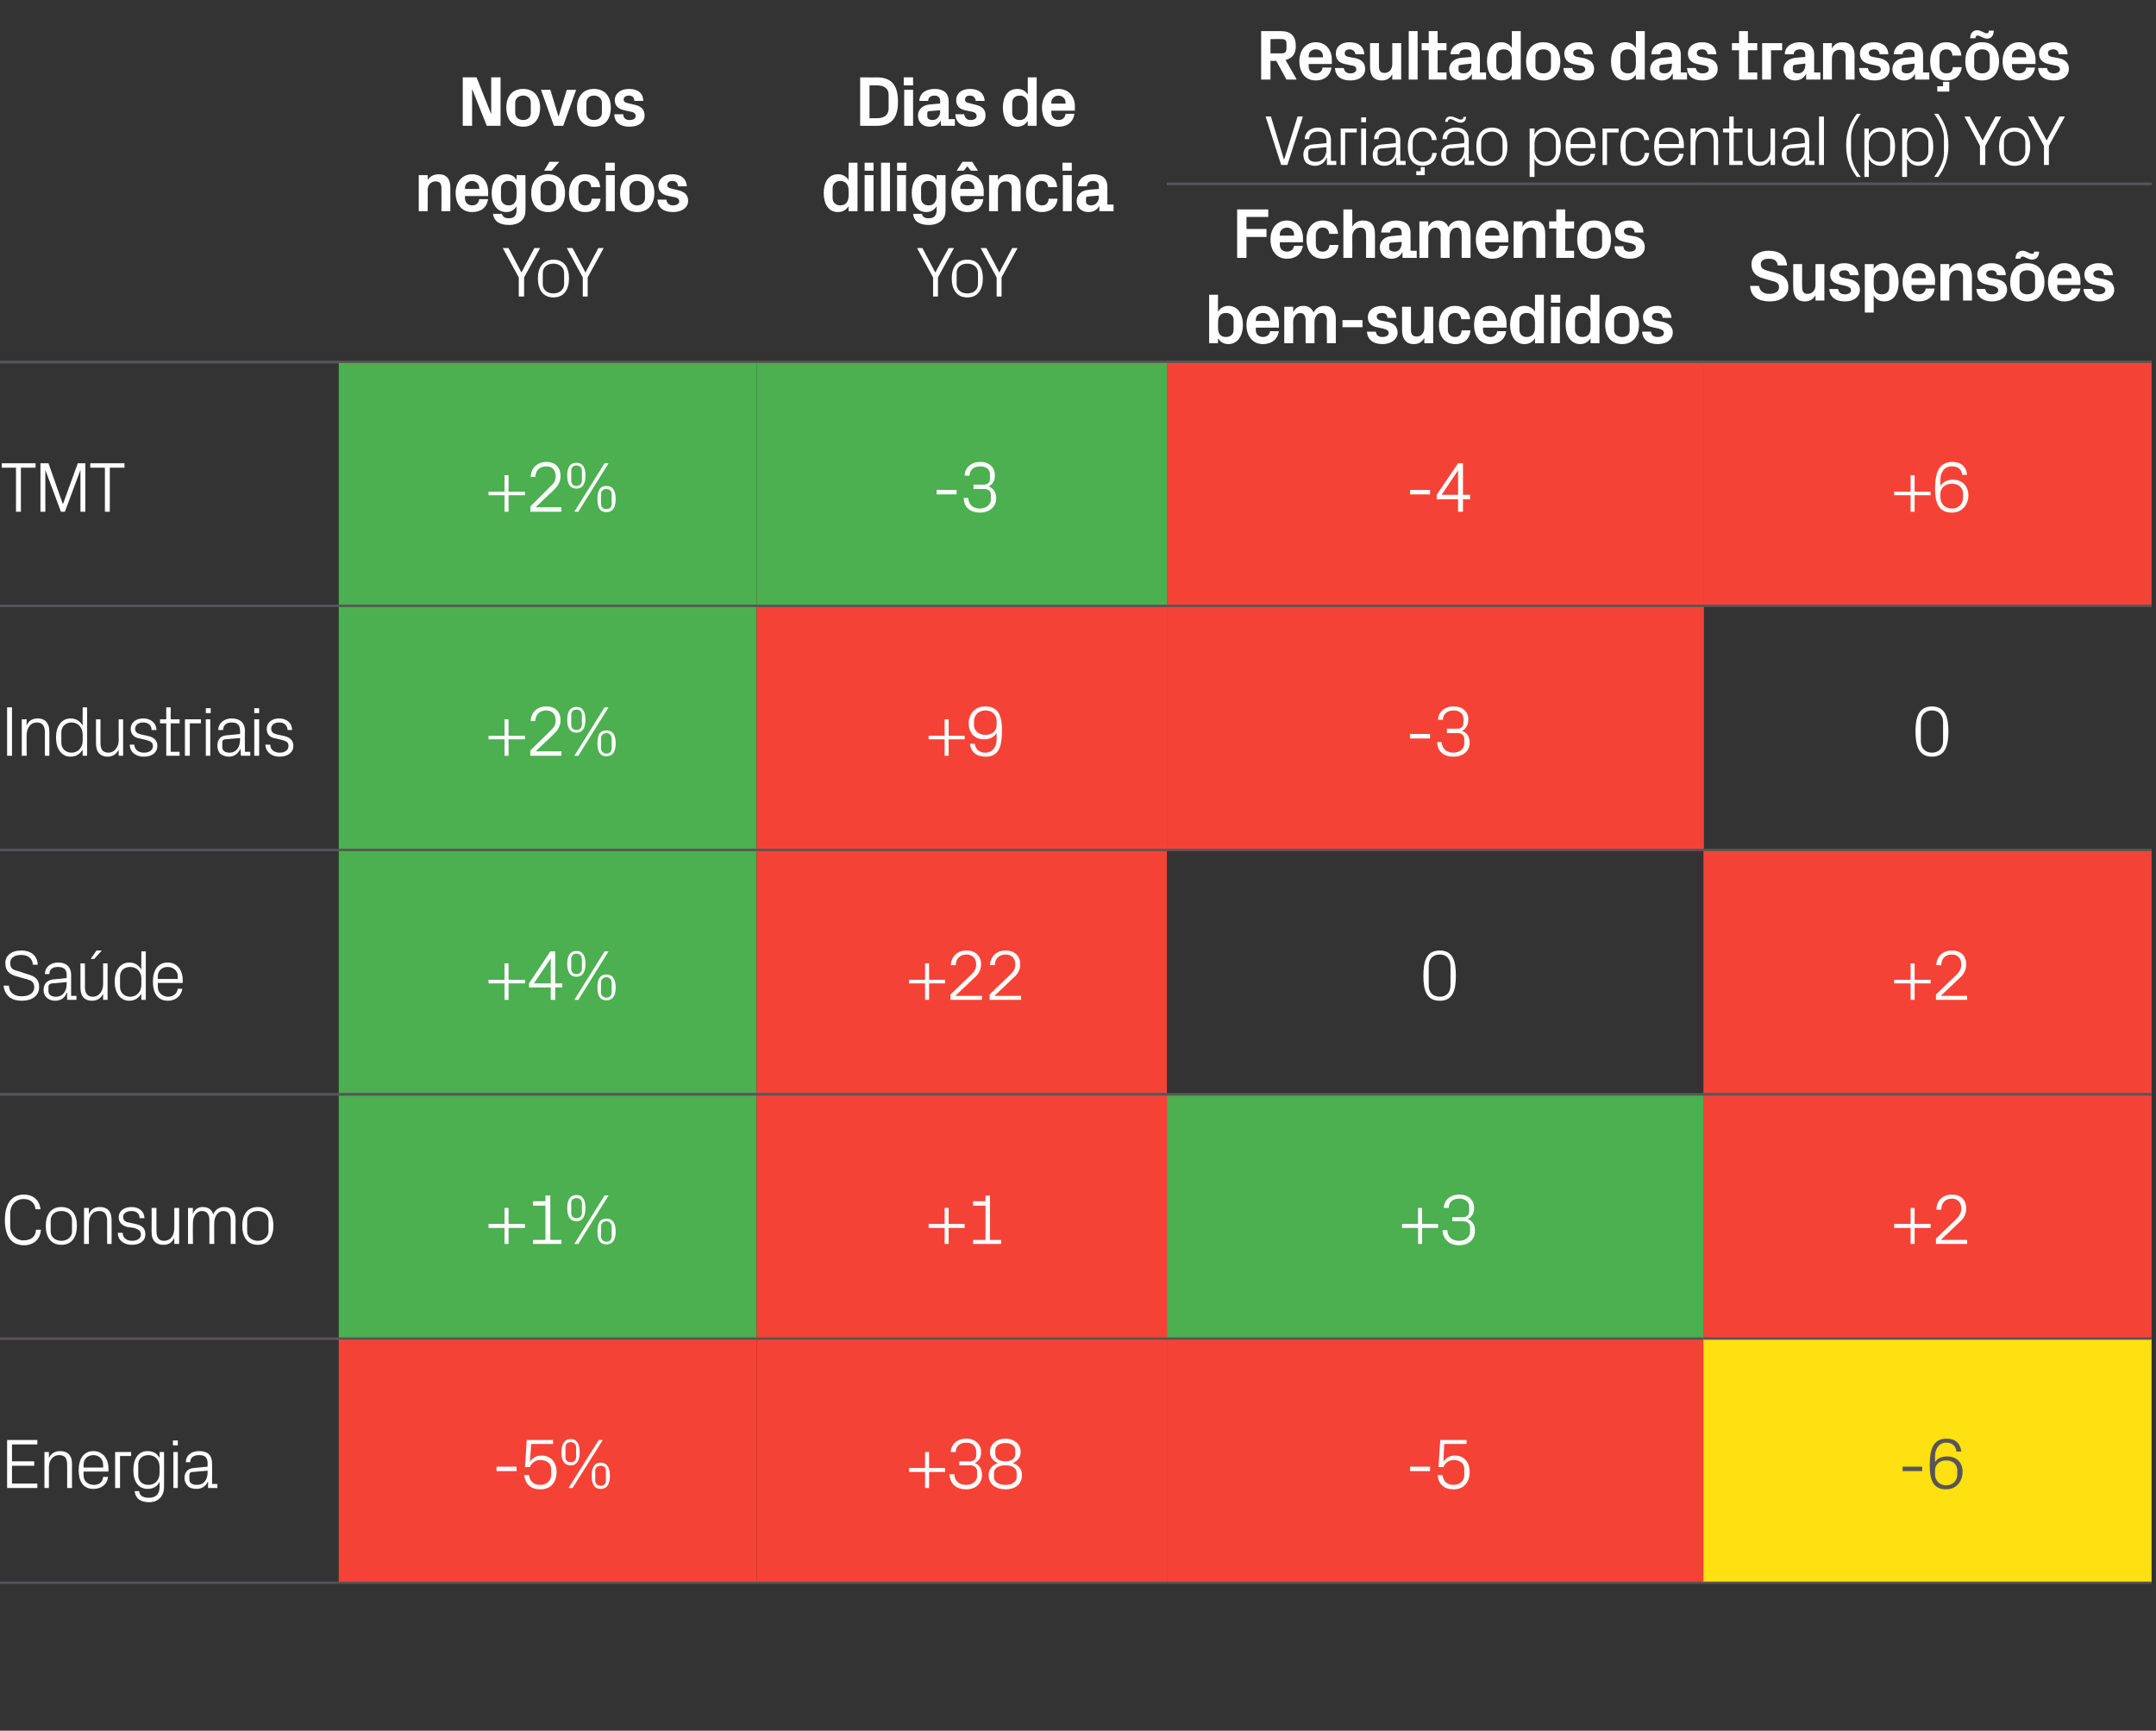 <?xml version="1.0" standalone="no"?><!DOCTYPE svg PUBLIC "-//W3C//DTD SVG 1.1//EN" "http://www.w3.org/Graphics/SVG/1.1/DTD/svg11.dtd"><svg xmlns="http://www.w3.org/2000/svg" version="1.1" width="485px" height="389.3px" viewBox="0 -1 485 389.3" style="top:-1px"><rect x="0" y="-1" width="485" height="389.3" fill="#333333" stroke="none"/>  <desc>NA-table</desc>  <defs/>  <g class="svg-tables">    <g class="svg-table-background">      <line x1="-1" y1="80.5" x2="76.2" y2="80.5" stroke="#575559" stroke-width="0.5"/>      <line x1="76.2" y1="80.5" x2="170.2" y2="80.5" stroke="#575559" stroke-width="0.5"/>      <line x1="170.2" y1="80.5" x2="262.5" y2="80.5" stroke="#575559" stroke-width="0.5"/>      <line x1="262.5" y1="40.4" x2="484" y2="40.4" stroke="#575559" stroke-width="0.5"/>      <line x1="262.5" y1="80.4" x2="383.3" y2="80.4" stroke="#575559" stroke-width="0.5"/>      <line x1="262.5" y1="40.3" x2="383.3" y2="40.3" stroke="#575559" stroke-width="0.5"/>      <line x1="383.2" y1="80.4" x2="484" y2="80.4" stroke="#575559" stroke-width="0.5"/>      <line x1="383.2" y1="40.3" x2="484" y2="40.3" stroke="#575559" stroke-width="0.5"/>      <line x1="-1" y1="135.3" x2="76.2" y2="135.3" stroke="#575559" stroke-width="0.5"/>      <line x1="-1" y1="80.4" x2="76.2" y2="80.4" stroke="#575559" stroke-width="0.5"/>      <rect x="76.2" y="80.4" width="94" height="54.9" class="svg-cell-fill" style="fill:#4caf50;"/>      <line x1="76.2" y1="135.3" x2="170.2" y2="135.3" stroke="#575559" stroke-width="0.5"/>      <line x1="76.2" y1="80.4" x2="170.2" y2="80.4" stroke="#575559" stroke-width="0.5"/>      <rect x="170.2" y="80.4" width="92.3" height="54.9" class="svg-cell-fill" style="fill:#4caf50;"/>      <line x1="170.2" y1="135.3" x2="262.5" y2="135.3" stroke="#575559" stroke-width="0.5"/>      <line x1="170.2" y1="80.4" x2="262.5" y2="80.4" stroke="#575559" stroke-width="0.5"/>      <rect x="262.5" y="80.4" width="120.8" height="54.9" class="svg-cell-fill" style="fill:#f44336;"/>      <line x1="262.5" y1="135.3" x2="383.3" y2="135.3" stroke="#575559" stroke-width="0.5"/>      <line x1="262.5" y1="80.4" x2="383.3" y2="80.4" stroke="#575559" stroke-width="0.5"/>      <rect x="383.2" y="80.4" width="100.8" height="54.9" class="svg-cell-fill" style="fill:#f44336;"/>      <line x1="383.2" y1="135.3" x2="484" y2="135.3" stroke="#575559" stroke-width="0.5"/>      <line x1="383.2" y1="80.4" x2="484" y2="80.4" stroke="#575559" stroke-width="0.5"/>      <line x1="-1" y1="190.2" x2="76.2" y2="190.2" stroke="#575559" stroke-width="0.5"/>      <line x1="-1" y1="135.3" x2="76.2" y2="135.3" stroke="#575559" stroke-width="0.5"/>      <rect x="76.2" y="135.3" width="94" height="54.9" class="svg-cell-fill" style="fill:#4caf50;"/>      <line x1="76.2" y1="190.2" x2="170.2" y2="190.2" stroke="#575559" stroke-width="0.5"/>      <line x1="76.2" y1="135.3" x2="170.2" y2="135.3" stroke="#575559" stroke-width="0.5"/>      <rect x="170.2" y="135.3" width="92.3" height="54.9" class="svg-cell-fill" style="fill:#f44336;"/>      <line x1="170.2" y1="190.2" x2="262.5" y2="190.2" stroke="#575559" stroke-width="0.5"/>      <line x1="170.2" y1="135.3" x2="262.5" y2="135.3" stroke="#575559" stroke-width="0.5"/>      <rect x="262.5" y="135.3" width="120.8" height="54.9" class="svg-cell-fill" style="fill:#f44336;"/>      <line x1="262.5" y1="190.2" x2="383.3" y2="190.2" stroke="#575559" stroke-width="0.5"/>      <line x1="262.5" y1="135.3" x2="383.3" y2="135.3" stroke="#575559" stroke-width="0.5"/>      <line x1="383.2" y1="190.2" x2="484" y2="190.2" stroke="#575559" stroke-width="0.5"/>      <line x1="383.2" y1="135.3" x2="484" y2="135.3" stroke="#575559" stroke-width="0.5"/>      <line x1="-1" y1="245.1" x2="76.2" y2="245.1" stroke="#575559" stroke-width="0.5"/>      <line x1="-1" y1="190.2" x2="76.2" y2="190.2" stroke="#575559" stroke-width="0.5"/>      <rect x="76.2" y="190.2" width="94" height="54.9" class="svg-cell-fill" style="fill:#4caf50;"/>      <line x1="76.2" y1="245.1" x2="170.2" y2="245.1" stroke="#575559" stroke-width="0.5"/>      <line x1="76.2" y1="190.2" x2="170.2" y2="190.2" stroke="#575559" stroke-width="0.5"/>      <rect x="170.2" y="190.2" width="92.3" height="54.9" class="svg-cell-fill" style="fill:#f44336;"/>      <line x1="170.2" y1="245.1" x2="262.5" y2="245.1" stroke="#575559" stroke-width="0.5"/>      <line x1="170.2" y1="190.2" x2="262.5" y2="190.2" stroke="#575559" stroke-width="0.5"/>      <line x1="262.5" y1="245.1" x2="383.3" y2="245.1" stroke="#575559" stroke-width="0.5"/>      <line x1="262.5" y1="190.2" x2="383.3" y2="190.2" stroke="#575559" stroke-width="0.5"/>      <rect x="383.2" y="190.2" width="100.8" height="54.9" class="svg-cell-fill" style="fill:#f44336;"/>      <line x1="383.2" y1="245.1" x2="484" y2="245.1" stroke="#575559" stroke-width="0.5"/>      <line x1="383.2" y1="190.2" x2="484" y2="190.2" stroke="#575559" stroke-width="0.5"/>      <line x1="-1" y1="300.1" x2="76.2" y2="300.1" stroke="#575559" stroke-width="0.5"/>      <line x1="-1" y1="245.2" x2="76.2" y2="245.2" stroke="#575559" stroke-width="0.5"/>      <rect x="76.2" y="245.2" width="94" height="54.9" class="svg-cell-fill" style="fill:#4caf50;"/>      <line x1="76.2" y1="300.1" x2="170.2" y2="300.1" stroke="#575559" stroke-width="0.5"/>      <line x1="76.2" y1="245.2" x2="170.2" y2="245.2" stroke="#575559" stroke-width="0.5"/>      <rect x="170.2" y="245.2" width="92.3" height="54.9" class="svg-cell-fill" style="fill:#f44336;"/>      <line x1="170.2" y1="300.1" x2="262.5" y2="300.1" stroke="#575559" stroke-width="0.5"/>      <line x1="170.2" y1="245.2" x2="262.5" y2="245.2" stroke="#575559" stroke-width="0.5"/>      <rect x="262.5" y="245.2" width="120.8" height="54.9" class="svg-cell-fill" style="fill:#4caf50;"/>      <line x1="262.5" y1="300.1" x2="383.3" y2="300.1" stroke="#575559" stroke-width="0.5"/>      <line x1="262.5" y1="245.2" x2="383.3" y2="245.2" stroke="#575559" stroke-width="0.5"/>      <rect x="383.2" y="245.2" width="100.8" height="54.9" class="svg-cell-fill" style="fill:#f44336;"/>      <line x1="383.2" y1="300.1" x2="484" y2="300.1" stroke="#575559" stroke-width="0.5"/>      <line x1="383.2" y1="245.2" x2="484" y2="245.2" stroke="#575559" stroke-width="0.5"/>      <line x1="-1" y1="355" x2="76.2" y2="355" stroke="#575559" stroke-width="0.5"/>      <line x1="-1" y1="300.1" x2="76.2" y2="300.1" stroke="#575559" stroke-width="0.5"/>      <rect x="76.2" y="300.1" width="94" height="54.9" class="svg-cell-fill" style="fill:#f44336;"/>      <line x1="76.2" y1="355" x2="170.2" y2="355" stroke="#575559" stroke-width="0.5"/>      <line x1="76.2" y1="300.1" x2="170.2" y2="300.1" stroke="#575559" stroke-width="0.5"/>      <rect x="170.2" y="300.1" width="92.3" height="54.9" class="svg-cell-fill" style="fill:#f44336;"/>      <line x1="170.2" y1="355" x2="262.5" y2="355" stroke="#575559" stroke-width="0.5"/>      <line x1="170.2" y1="300.1" x2="262.5" y2="300.1" stroke="#575559" stroke-width="0.5"/>      <rect x="262.5" y="300.1" width="120.8" height="54.9" class="svg-cell-fill" style="fill:#f44336;"/>      <line x1="262.5" y1="355" x2="383.3" y2="355" stroke="#575559" stroke-width="0.5"/>      <line x1="262.5" y1="300.1" x2="383.3" y2="300.1" stroke="#575559" stroke-width="0.5"/>      <rect x="383.2" y="300.1" width="100.8" height="54.9" class="svg-cell-fill" style="fill:#ffe010;"/>      <line x1="383.2" y1="355" x2="484" y2="355" stroke="#575559" stroke-width="0.5"/>      <line x1="383.2" y1="300.1" x2="484" y2="300.1" stroke="#575559" stroke-width="0.5"/>    </g>  </g>  <g id="Polygon64525">    <path d="M 428 328.9 L 432.4 328.9 L 432.4 329.9 L 428 329.9 L 428 328.9 Z M 434.1 328.6 C 434.1 325.1 434.8 322.6 437.9 322.6 C 439.9 322.6 441 323.7 441.2 325.5 C 441.2 325.5 440.1 325.5 440.1 325.5 C 440 324.4 439.3 323.5 437.8 323.5 C 436.2 323.5 435.3 324.9 435.3 326.5 C 435.3 326.5 435.3 327.9 435.3 327.9 C 435.8 327 436.8 326.6 438 326.6 C 440.3 326.6 441.5 328.1 441.5 330.1 C 441.5 331.8 440.4 334 437.8 334 C 434.8 334 434.1 331.8 434.1 328.6 Z M 440.3 330.7 C 440.3 330.7 440.3 329.7 440.3 329.7 C 440.3 328.5 439.4 327.5 437.8 327.5 C 436.2 327.5 435.3 328.5 435.3 329.7 C 435.3 329.7 435.3 330.7 435.3 330.7 C 435.3 331.9 436.2 333.1 437.8 333.1 C 439.4 333.1 440.3 331.9 440.3 330.7 Z " stroke="none" fill="#575559"/>  </g>  <g id="Polygon64524">    <path d="M 317.2 328.9 L 321.7 328.9 L 321.7 329.9 L 317.2 329.9 L 317.2 328.9 Z M 323.6 329 L 324 322.9 L 329.9 322.9 L 329.9 323.8 L 324.9 323.8 C 324.9 323.8 324.67 327.77 324.7 327.8 C 325.3 326.9 326.2 326.4 327.2 326.4 C 329.4 326.4 330.6 327.9 330.6 330.1 C 330.6 332.5 329.2 334 327 334 C 324.9 334 323.6 332.9 323.4 330.8 C 323.4 330.8 324.5 330.8 324.5 330.8 C 324.7 332.2 325.5 333 327 333 C 328.4 333 329.4 332.1 329.4 330.8 C 329.4 330.8 329.4 329.4 329.4 329.4 C 329.4 328.2 328.5 327.4 327 327.4 C 326 327.4 325.1 328 324.7 329 C 324.65 328.97 323.6 329 323.6 329 Z " stroke="none" fill="#fff"/>  </g>  <g id="Polygon64523">    <path d="M 204.5 330.1 L 204.5 329.2 L 208.1 329.2 L 208.1 325.6 L 209 325.6 L 209 329.2 L 212.6 329.2 L 212.6 330.1 L 209 330.1 L 209 333.7 L 208.1 333.7 L 208.1 330.1 L 204.5 330.1 Z M 215.8 328.6 L 215.8 327.7 C 215.8 327.7 218.23 327.69 218.2 327.7 C 219.1 327.7 219.6 327.1 219.6 326.4 C 219.6 326.4 219.6 325.4 219.6 325.4 C 219.6 324.3 218.7 323.5 217.4 323.5 C 215.8 323.5 215 324.4 215 325.6 C 215 325.6 213.9 325.6 213.9 325.6 C 213.9 324 215.2 322.6 217.4 322.6 C 219.4 322.6 220.7 323.9 220.7 325.6 C 220.7 326.9 220.2 327.6 219.3 328.1 C 220.4 328.6 220.9 329.4 220.9 330.8 C 220.9 332.7 219.5 334 217.3 334 C 215.3 334 213.7 332.9 213.6 330.6 C 213.6 330.6 214.7 330.6 214.7 330.6 C 214.7 332.2 215.9 333 217.3 333 C 218.8 333 219.8 332.1 219.8 331.1 C 219.8 331.1 219.8 329.9 219.8 329.9 C 219.8 329.2 219.2 328.6 218.3 328.6 C 218.35 328.63 215.8 328.6 215.8 328.6 Z M 222.4 330.8 C 222.4 329.5 223.2 328.5 224.5 328.1 C 223.3 327.6 222.7 326.7 222.7 325.6 C 222.7 323.7 224.3 322.6 226.2 322.6 C 228 322.6 229.6 323.7 229.6 325.6 C 229.6 326.7 229 327.6 227.8 328.1 C 229.1 328.5 229.9 329.5 229.9 330.8 C 229.9 333 228.2 334 226.2 334 C 224.2 334 222.4 333 222.4 330.8 Z M 228.4 325.2 C 228.4 324.3 227.6 323.6 226.2 323.6 C 224.7 323.6 223.9 324.3 223.9 325.2 C 223.9 325.2 223.9 326.1 223.9 326.1 C 223.9 327 224.7 327.7 226.2 327.7 C 227.6 327.7 228.4 327 228.4 326.1 C 228.4 326.1 228.4 325.2 228.4 325.2 Z M 223.6 331.3 C 223.6 332.2 224.5 333 226.2 333 C 227.8 333 228.7 332.2 228.7 331.3 C 228.7 331.3 228.7 330.3 228.7 330.3 C 228.7 329.3 227.8 328.6 226.2 328.6 C 224.5 328.6 223.6 329.3 223.6 330.3 C 223.6 330.3 223.6 331.3 223.6 331.3 Z " stroke="none" fill="#fff"/>  </g>  <g id="Polygon64522">    <path d="M 111.7 328.9 L 116.2 328.9 L 116.2 329.9 L 111.7 329.9 L 111.7 328.9 Z M 118.1 329 L 118.5 322.9 L 124.4 322.9 L 124.4 323.8 L 119.5 323.8 C 119.5 323.8 119.2 327.77 119.2 327.8 C 119.8 326.9 120.7 326.4 121.8 326.4 C 123.9 326.4 125.2 327.9 125.2 330.1 C 125.2 332.5 123.8 334 121.6 334 C 119.4 334 118.2 332.9 117.9 330.8 C 117.9 330.8 119 330.8 119 330.8 C 119.2 332.2 120 333 121.5 333 C 122.9 333 124 332.1 124 330.8 C 124 330.8 124 329.4 124 329.4 C 124 328.2 123 327.4 121.5 327.4 C 120.5 327.4 119.6 328 119.2 329 C 119.19 328.97 118.1 329 118.1 329 Z M 134.7 322.9 L 135.6 322.9 L 128.8 333.7 L 127.9 333.7 L 134.7 322.9 Z M 128.4 328.6 C 126.8 328.6 126.3 327.3 126.3 325.7 C 126.3 324 126.8 322.7 128.4 322.7 C 129.9 322.7 130.4 324 130.4 325.7 C 130.4 327.3 129.9 328.6 128.4 328.6 Z M 129.6 326.7 C 129.6 326.7 129.6 324.6 129.6 324.6 C 129.6 323.8 129.1 323.4 128.4 323.4 C 127.6 323.4 127.2 323.8 127.2 324.6 C 127.2 324.6 127.2 326.7 127.2 326.7 C 127.2 327.5 127.6 327.9 128.4 327.9 C 129.1 327.9 129.6 327.5 129.6 326.7 Z M 135.1 333.9 C 133.6 333.9 133.1 332.6 133.1 330.9 C 133.1 329.3 133.6 328 135.1 328 C 136.7 328 137.2 329.3 137.2 330.9 C 137.2 332.6 136.7 333.9 135.1 333.9 Z M 136.3 332 C 136.3 332 136.3 329.8 136.3 329.8 C 136.3 329.1 135.9 328.7 135.1 328.7 C 134.4 328.7 133.9 329.1 133.9 329.8 C 133.9 329.8 133.9 332 133.9 332 C 133.9 332.8 134.4 333.2 135.1 333.2 C 135.9 333.2 136.3 332.8 136.3 332 Z " stroke="none" fill="#fff"/>  </g>  <g id="Polygon64521">    <path d="M 1.6 322.9 L 8.4 322.9 L 8.4 323.9 L 2.7 323.9 L 2.7 327.7 L 7.7 327.7 L 7.7 328.7 L 2.7 328.7 L 2.7 332.7 L 8.4 332.7 L 8.4 333.7 L 1.6 333.7 L 1.6 322.9 Z M 15.1 328.5 C 15.1 327.1 14.7 326.3 13.3 326.3 C 12 326.3 11 327.4 11 329 C 10.99 329.05 11 333.7 11 333.7 L 10 333.7 L 10 325.6 L 11 325.6 C 11 325.6 10.99 327 11 327 C 11.4 326 12.3 325.4 13.5 325.4 C 15.1 325.4 16.2 326.2 16.2 328.3 C 16.16 328.3 16.2 333.7 16.2 333.7 L 15.1 333.7 C 15.1 333.7 15.12 328.49 15.1 328.5 Z M 23.2 328.5 C 23.2 327.1 22.2 326.3 21 326.3 C 19.8 326.3 18.8 327.1 18.8 328.5 C 18.8 328.46 18.8 329.1 18.8 329.1 L 23.2 329.1 C 23.2 329.1 23.25 328.46 23.2 328.5 Z M 24.3 331.2 C 24.1 333 22.7 333.9 21 333.9 C 18.7 333.9 17.7 332.2 17.7 329.7 C 17.7 327.2 18.8 325.4 21 325.4 C 23.2 325.4 24.4 327.2 24.4 329.3 C 24.37 329.29 24.4 330 24.4 330 L 18.8 330 C 18.8 330 18.8 330.86 18.8 330.9 C 18.8 332.2 19.9 333 21.1 333 C 22.2 333 23.1 332.5 23.2 331.2 C 23.2 331.2 24.3 331.2 24.3 331.2 Z M 25.9 325.6 L 29.5 325.6 L 29.5 326.5 L 27 326.5 L 27 333.7 L 25.9 333.7 L 25.9 325.6 Z M 36.9 333.5 C 36.9 335.8 35.3 336.9 33.6 336.9 C 31.9 336.9 30.5 336.3 30.3 334.4 C 30.3 334.4 31.3 334.4 31.3 334.4 C 31.4 335.4 32.1 335.9 33.5 335.9 C 34.9 335.9 35.9 335.2 35.9 333.5 C 35.9 333.5 35.9 332.3 35.9 332.3 C 35.4 333.4 34.4 333.9 33.2 333.9 C 31.1 333.9 30 332.2 30 329.7 C 30 327.1 31.1 325.4 33.2 325.4 C 34.4 325.4 35.4 325.9 35.9 327 C 35.89 326.98 35.9 325.6 35.9 325.6 L 36.9 325.6 C 36.9 325.6 36.93 333.5 36.9 333.5 Z M 35.9 329 C 35.9 327.4 34.9 326.3 33.4 326.3 C 32 326.3 31.1 327.2 31.1 328.4 C 31.1 328.4 31.1 330.9 31.1 330.9 C 31.1 332.1 32 333 33.4 333 C 34.9 333 35.9 331.9 35.9 330.3 C 35.9 330.3 35.9 329 35.9 329 Z M 39 333.7 L 39 325.6 L 40 325.6 L 40 333.7 L 39 333.7 Z M 40 324.1 L 38.9 324.1 L 38.9 323 L 40 323 L 40 324.1 Z M 46.7 328.1 C 46.7 326.7 45.9 326.3 44.8 326.3 C 43.6 326.3 42.8 326.8 42.8 327.9 C 42.8 327.9 41.8 327.9 41.8 327.9 C 41.8 326.4 43 325.4 44.8 325.4 C 46.6 325.4 47.7 326.2 47.7 328.2 C 47.73 328.17 47.7 332.8 47.7 332.8 L 48.9 332.8 L 48.9 333.7 L 46.8 333.7 L 46.8 332.2 C 46.8 332.2 46.75 332.15 46.8 332.2 C 46.3 333.3 45.4 333.9 44.2 333.9 C 43.4 333.9 42.6 333.7 42.2 333.2 C 41.8 332.8 41.5 332.1 41.5 331.5 C 41.5 330.2 42.2 329.3 43.6 329.2 C 43.62 329.18 46.7 328.9 46.7 328.9 C 46.7 328.9 46.7 328.14 46.7 328.1 Z M 43.3 330.1 C 42.8 330.1 42.6 330.4 42.6 330.9 C 42.6 330.9 42.6 331.8 42.6 331.8 C 42.6 332.6 43.3 333 44.3 333 C 45.8 333 46.7 331.9 46.7 330.2 C 46.7 330.18 46.7 329.8 46.7 329.8 C 46.7 329.8 43.31 330.09 43.3 330.1 Z " stroke="none" fill="#fff"/>  </g>  <g id="Polygon64520">    <path d="M 426.1 275.2 L 426.1 274.3 L 429.8 274.3 L 429.8 270.7 L 430.7 270.7 L 430.7 274.3 L 434.3 274.3 L 434.3 275.2 L 430.7 275.2 L 430.7 278.8 L 429.8 278.8 L 429.8 275.2 L 426.1 275.2 Z M 436.7 277.9 L 442.5 277.9 L 442.5 278.8 L 435.5 278.8 L 435.5 277.6 C 435.5 277.6 439.96 273.3 440 273.3 C 440.7 272.5 441.2 272 441.2 270.8 C 441.2 269.5 440.4 268.6 439.1 268.6 C 437.6 268.6 436.7 269.6 436.7 271.1 C 436.7 271.1 435.6 271.1 435.6 271.1 C 435.6 269 437.1 267.7 439.1 267.7 C 441.1 267.7 442.3 268.9 442.3 270.8 C 442.3 272.5 441.4 273.4 440.6 274.1 C 440.57 274.15 436.7 277.8 436.7 277.8 L 436.7 277.9 Z " stroke="none" fill="#fff"/>  </g>  <g id="Polygon64519">    <path d="M 315.4 275.2 L 315.4 274.3 L 319 274.3 L 319 270.7 L 319.9 270.7 L 319.9 274.3 L 323.5 274.3 L 323.5 275.2 L 319.9 275.2 L 319.9 278.8 L 319 278.8 L 319 275.2 L 315.4 275.2 Z M 326.7 273.7 L 326.7 272.8 C 326.7 272.8 329.13 272.77 329.1 272.8 C 330 272.8 330.5 272.2 330.5 271.5 C 330.5 271.5 330.5 270.4 330.5 270.4 C 330.5 269.4 329.6 268.6 328.3 268.6 C 326.7 268.6 325.9 269.5 325.9 270.7 C 325.9 270.7 324.8 270.7 324.8 270.7 C 324.8 269.1 326.1 267.7 328.3 267.7 C 330.3 267.7 331.6 268.9 331.6 270.7 C 331.6 272 331.1 272.7 330.2 273.2 C 331.3 273.7 331.8 274.5 331.8 275.9 C 331.8 277.8 330.4 279.1 328.2 279.1 C 326.2 279.1 324.6 277.9 324.5 275.7 C 324.5 275.7 325.6 275.7 325.6 275.7 C 325.6 277.3 326.8 278.1 328.2 278.1 C 329.7 278.1 330.7 277.2 330.7 276.1 C 330.7 276.1 330.7 275 330.7 275 C 330.7 274.3 330.1 273.7 329.2 273.7 C 329.25 273.71 326.7 273.7 326.7 273.7 Z " stroke="none" fill="#fff"/>  </g>  <g id="Polygon64518">    <path d="M 208.9 275.2 L 208.9 274.3 L 212.5 274.3 L 212.5 270.7 L 213.4 270.7 L 213.4 274.3 L 217 274.3 L 217 275.2 L 213.4 275.2 L 213.4 278.8 L 212.5 278.8 L 212.5 275.2 L 208.9 275.2 Z M 218.9 277.9 L 221.7 277.9 L 221.7 270.2 L 218.9 270.2 L 218.9 269.2 L 221.7 269.2 L 221.7 267.9 L 222.7 267.9 L 222.7 277.9 L 225.2 277.9 L 225.2 278.8 L 218.9 278.8 L 218.9 277.9 Z " stroke="none" fill="#fff"/>  </g>  <g id="Polygon64517">    <path d="M 109.9 275.2 L 109.9 274.3 L 113.5 274.3 L 113.5 270.7 L 114.4 270.7 L 114.4 274.3 L 118.1 274.3 L 118.1 275.2 L 114.4 275.2 L 114.4 278.8 L 113.5 278.8 L 113.5 275.2 L 109.9 275.2 Z M 119.9 277.9 L 122.7 277.9 L 122.7 270.2 L 119.9 270.2 L 119.9 269.2 L 122.7 269.2 L 122.7 267.9 L 123.8 267.9 L 123.8 277.9 L 126.3 277.9 L 126.3 278.8 L 119.9 278.8 L 119.9 277.9 Z M 136 267.9 L 136.9 267.9 L 130.1 278.8 L 129.2 278.8 L 136 267.9 Z M 129.7 273.7 C 128.1 273.7 127.6 272.4 127.6 270.7 C 127.6 269.1 128.1 267.8 129.7 267.8 C 131.2 267.8 131.7 269.1 131.7 270.7 C 131.7 272.4 131.2 273.7 129.7 273.7 Z M 130.9 271.8 C 130.9 271.8 130.9 269.6 130.9 269.6 C 130.9 268.9 130.4 268.5 129.7 268.5 C 128.9 268.5 128.5 268.9 128.5 269.6 C 128.5 269.6 128.5 271.8 128.5 271.8 C 128.5 272.6 128.9 273 129.7 273 C 130.4 273 130.9 272.6 130.9 271.8 Z M 136.4 278.9 C 134.8 278.9 134.4 277.6 134.4 276 C 134.4 274.4 134.8 273.1 136.4 273.1 C 138 273.1 138.5 274.4 138.5 276 C 138.5 277.6 138 278.9 136.4 278.9 Z M 137.6 277.1 C 137.6 277.1 137.6 274.9 137.6 274.9 C 137.6 274.2 137.1 273.7 136.4 273.7 C 135.7 273.7 135.2 274.2 135.2 274.9 C 135.2 274.9 135.2 277.1 135.2 277.1 C 135.2 277.8 135.7 278.3 136.4 278.3 C 137.2 278.3 137.6 277.8 137.6 277.1 Z " stroke="none" fill="#fff"/>  </g>  <g id="Polygon64516">    <path d="M 1.1 273.5 C 1.1 270 2.4 267.7 5.4 267.7 C 7.4 267.7 8.9 268.9 9.1 271 C 9.1 271 8 271 8 271 C 7.8 269.4 6.7 268.7 5.3 268.7 C 3.5 268.7 2.3 270.1 2.3 271.8 C 2.3 271.8 2.3 275 2.3 275 C 2.3 276.7 3.7 278 5.2 278 C 6.9 278 8 277.3 8.1 275.6 C 8.1 275.6 9.2 275.6 9.2 275.6 C 9.1 277.7 7.6 279.1 5.4 279.1 C 2.6 279.1 1.1 277.1 1.1 273.5 Z M 13.8 270.5 C 16.2 270.5 17.3 272.3 17.3 274.7 C 17.3 277.2 16.2 279 13.8 279 C 11.4 279 10.3 277.2 10.3 274.7 C 10.3 272.3 11.4 270.5 13.8 270.5 Z M 16.2 273.5 C 16.2 272.2 15.2 271.4 13.8 271.4 C 12.4 271.4 11.4 272.2 11.4 273.5 C 11.4 273.5 11.4 276 11.4 276 C 11.4 277.2 12.4 278.1 13.8 278.1 C 15.2 278.1 16.2 277.2 16.2 276 C 16.2 276 16.2 273.5 16.2 273.5 Z M 24.1 273.6 C 24.1 272.2 23.6 271.4 22.3 271.4 C 20.9 271.4 20 272.5 20 274.1 C 19.95 274.13 20 278.8 20 278.8 L 18.9 278.8 L 18.9 270.7 L 20 270.7 C 20 270.7 19.95 272.08 20 272.1 C 20.4 271.1 21.2 270.5 22.5 270.5 C 24 270.5 25.1 271.3 25.1 273.4 C 25.12 273.38 25.1 278.8 25.1 278.8 L 24.1 278.8 C 24.1 278.8 24.08 273.57 24.1 273.6 Z M 30.4 274.3 C 32 274.6 32.7 275.3 32.7 276.7 C 32.7 278 31.6 279 29.7 279 C 27.9 279 26.5 278 26.5 276.3 C 26.5 276.3 27.6 276.3 27.6 276.3 C 27.6 277.5 28.6 278.1 29.7 278.1 C 30.8 278.1 31.7 277.6 31.7 276.7 C 31.7 275.9 31.2 275.5 30.1 275.2 C 30.1 275.2 28.7 275 28.7 275 C 27.5 274.7 26.7 274 26.7 272.8 C 26.7 271.4 27.9 270.5 29.6 270.5 C 31 270.5 32.4 271.2 32.5 273 C 32.5 273 31.4 273 31.4 273 C 31.4 271.9 30.6 271.4 29.6 271.4 C 28.5 271.4 27.7 271.9 27.7 272.7 C 27.7 273.5 28.2 273.9 29.1 274 C 29.1 274 30.4 274.3 30.4 274.3 Z M 35.2 275.9 C 35.2 277.2 35.6 278.1 36.9 278.1 C 38.3 278.1 39.2 277 39.2 275.3 C 39.23 275.35 39.2 270.7 39.2 270.7 L 40.3 270.7 L 40.3 278.8 L 39.2 278.8 C 39.2 278.8 39.23 277.39 39.2 277.4 C 38.8 278.4 38 279 36.8 279 C 35.2 279 34.1 278.2 34.1 276.1 C 34.13 276.1 34.1 270.7 34.1 270.7 L 35.2 270.7 C 35.2 270.7 35.17 275.92 35.2 275.9 Z M 42.3 270.7 L 43.4 270.7 C 43.4 270.7 43.36 272.08 43.4 272.1 C 43.7 271.1 44.5 270.5 45.6 270.5 C 46.8 270.5 47.6 271 48 272.2 C 48.3 271.2 49.2 270.5 50.4 270.5 C 51.9 270.5 53 271.3 53 273.4 C 52.96 273.38 53 278.8 53 278.8 L 51.9 278.8 C 51.9 278.8 51.92 273.52 51.9 273.5 C 51.9 272.2 51.4 271.4 50.2 271.4 C 49.1 271.4 48.2 272.5 48.2 274.1 C 48.16 274.1 48.2 278.8 48.2 278.8 L 47.1 278.8 C 47.1 278.8 47.12 273.52 47.1 273.5 C 47.1 272.2 46.6 271.4 45.4 271.4 C 44.3 271.4 43.4 272.5 43.4 274.1 C 43.36 274.1 43.4 278.8 43.4 278.8 L 42.3 278.8 L 42.3 270.7 Z M 58 270.5 C 60.4 270.5 61.5 272.3 61.5 274.7 C 61.5 277.2 60.4 279 58 279 C 55.6 279 54.5 277.2 54.5 274.7 C 54.5 272.3 55.6 270.5 58 270.5 Z M 60.4 273.5 C 60.4 272.2 59.3 271.4 58 271.4 C 56.6 271.4 55.6 272.2 55.6 273.5 C 55.6 273.5 55.6 276 55.6 276 C 55.6 277.2 56.6 278.1 58 278.1 C 59.3 278.1 60.4 277.2 60.4 276 C 60.4 276 60.4 273.5 60.4 273.5 Z " stroke="none" fill="#fff"/>  </g>  <g id="Polygon64515">    <path d="M 426.1 220.2 L 426.1 219.4 L 429.8 219.4 L 429.8 215.7 L 430.7 215.7 L 430.7 219.4 L 434.3 219.4 L 434.3 220.2 L 430.7 220.2 L 430.7 223.9 L 429.8 223.9 L 429.8 220.2 L 426.1 220.2 Z M 436.7 223 L 442.5 223 L 442.5 223.9 L 435.5 223.9 L 435.5 222.7 C 435.5 222.7 439.96 218.38 440 218.4 C 440.7 217.6 441.2 217.1 441.2 215.9 C 441.2 214.6 440.4 213.7 439.1 213.7 C 437.6 213.7 436.7 214.6 436.7 216.1 C 436.7 216.1 435.6 216.1 435.6 216.1 C 435.6 214.1 437.1 212.8 439.1 212.8 C 441.1 212.8 442.3 214 442.3 215.9 C 442.3 217.6 441.4 218.5 440.6 219.2 C 440.57 219.23 436.7 222.9 436.7 222.9 L 436.7 223 Z " stroke="none" fill="#fff"/>  </g>  <g id="Polygon64514">    <path d="M 323.9 224.1 C 320.8 224.1 320.2 221.6 320.2 218.5 C 320.2 215.3 320.8 212.8 323.9 212.8 C 326.9 212.8 327.5 215.3 327.5 218.5 C 327.5 221.6 326.9 224.1 323.9 224.1 Z M 326.3 216.3 C 326.3 214.7 325.4 213.7 323.9 213.7 C 322.3 213.7 321.4 214.7 321.4 216.3 C 321.4 216.3 321.4 220.6 321.4 220.6 C 321.4 222.2 322.3 223.2 323.9 223.2 C 325.4 223.2 326.3 222.2 326.3 220.6 C 326.3 220.6 326.3 216.3 326.3 216.3 Z " stroke="none" fill="#fff"/>  </g>  <g id="Polygon64513">    <path d="M 204.5 220.2 L 204.5 219.4 L 208.1 219.4 L 208.1 215.7 L 209 215.7 L 209 219.4 L 212.6 219.4 L 212.6 220.2 L 209 220.2 L 209 223.9 L 208.1 223.9 L 208.1 220.2 L 204.5 220.2 Z M 215 223 L 220.9 223 L 220.9 223.9 L 213.8 223.9 L 213.8 222.7 C 213.8 222.7 218.31 218.38 218.3 218.4 C 219.1 217.6 219.6 217.1 219.6 215.9 C 219.6 214.6 218.8 213.7 217.4 213.7 C 216 213.7 215 214.6 215 216.1 C 215 216.1 213.9 216.1 213.9 216.1 C 214 214.1 215.4 212.8 217.4 212.8 C 219.4 212.8 220.7 214 220.7 215.9 C 220.7 217.6 219.7 218.5 218.9 219.2 C 218.92 219.23 215 222.9 215 222.9 L 215 223 Z M 223.8 223 L 229.7 223 L 229.7 223.9 L 222.6 223.9 L 222.6 222.7 C 222.6 222.7 227.11 218.38 227.1 218.4 C 227.9 217.6 228.4 217.1 228.4 215.9 C 228.4 214.6 227.6 213.7 226.2 213.7 C 224.8 213.7 223.8 214.6 223.8 216.1 C 223.8 216.1 222.7 216.1 222.7 216.1 C 222.8 214.1 224.2 212.8 226.2 212.8 C 228.2 212.8 229.5 214 229.5 215.9 C 229.5 217.6 228.5 218.5 227.7 219.2 C 227.72 219.23 223.8 222.9 223.8 222.9 L 223.8 223 Z " stroke="none" fill="#fff"/>  </g>  <g id="Polygon64512">    <path d="M 109.9 220.2 L 109.9 219.4 L 113.5 219.4 L 113.5 215.7 L 114.4 215.7 L 114.4 219.4 L 118.1 219.4 L 118.1 220.2 L 114.4 220.2 L 114.4 223.9 L 113.5 223.9 L 113.5 220.2 L 109.9 220.2 Z M 123.9 223.9 L 123.9 221.1 L 119 221.1 L 119 220.2 L 123.8 213 L 124.9 213 L 124.9 220.2 L 126.5 220.2 L 126.5 221.1 L 124.9 221.1 L 124.9 223.9 L 123.9 223.9 Z M 120.1 220.2 L 123.9 220.2 L 123.9 214.6 L 120.1 220.2 Z M 136 213 L 136.9 213 L 130.1 223.9 L 129.2 223.9 L 136 213 Z M 129.7 218.7 C 128.1 218.7 127.6 217.4 127.6 215.8 C 127.6 214.2 128.1 212.9 129.7 212.9 C 131.2 212.9 131.7 214.2 131.7 215.8 C 131.7 217.4 131.2 218.7 129.7 218.7 Z M 130.9 216.9 C 130.9 216.9 130.9 214.7 130.9 214.7 C 130.9 214 130.4 213.5 129.7 213.5 C 128.9 213.5 128.5 214 128.5 214.7 C 128.5 214.7 128.5 216.9 128.5 216.9 C 128.5 217.6 128.9 218.1 129.7 218.1 C 130.4 218.1 130.9 217.6 130.9 216.9 Z M 136.4 224 C 134.8 224 134.4 222.7 134.4 221.1 C 134.4 219.5 134.8 218.2 136.4 218.2 C 138 218.2 138.5 219.5 138.5 221.1 C 138.5 222.7 138 224 136.4 224 Z M 137.6 222.2 C 137.6 222.2 137.6 220 137.6 220 C 137.6 219.3 137.1 218.8 136.4 218.8 C 135.7 218.8 135.2 219.3 135.2 220 C 135.2 220 135.2 222.2 135.2 222.2 C 135.2 222.9 135.7 223.4 136.4 223.4 C 137.2 223.4 137.6 222.9 137.6 222.2 Z " stroke="none" fill="#fff"/>  </g>  <g id="Polygon64511">    <path d="M 2.3 215.6 C 2.3 217 3.1 217.2 4.3 217.5 C 4.3 217.5 6.1 218.1 6.1 218.1 C 8 218.6 8.8 219.4 8.8 221 C 8.8 223 7.2 224.1 4.9 224.1 C 2.7 224.1 1.1 223.1 0.8 220.7 C 0.8 220.7 2 220.7 2 220.7 C 2.1 222.4 3.3 223.1 4.9 223.1 C 6.5 223.1 7.7 222.4 7.7 221.1 C 7.7 219.8 7 219.5 5.8 219.2 C 5.8 219.2 3.7 218.6 3.7 218.6 C 1.9 218.1 1.2 217.2 1.2 215.6 C 1.2 214 2.5 212.8 4.8 212.8 C 6.9 212.8 8.4 213.9 8.5 216 C 8.5 216 7.4 216 7.4 216 C 7.3 214.4 6.1 213.8 4.8 213.8 C 3.3 213.8 2.3 214.4 2.3 215.6 Z M 15 218.3 C 15 216.9 14.2 216.5 13 216.5 C 11.9 216.5 11.1 217 11.1 218.1 C 11.1 218.1 10.1 218.1 10.1 218.1 C 10.1 216.6 11.3 215.5 13.1 215.5 C 14.8 215.5 16 216.4 16 218.3 C 16 218.33 16 223 16 223 L 17.2 223 L 17.2 223.9 L 15.1 223.9 L 15.1 222.3 C 15.1 222.3 15.02 222.31 15 222.3 C 14.6 223.5 13.6 224.1 12.4 224.1 C 11.6 224.1 10.9 223.8 10.5 223.4 C 10 222.9 9.8 222.3 9.8 221.7 C 9.8 220.4 10.5 219.5 11.9 219.3 C 11.89 219.34 15 219 15 219 C 15 219 14.98 218.3 15 218.3 Z M 11.6 220.2 C 11.1 220.3 10.9 220.6 10.9 221 C 10.9 221 10.9 221.9 10.9 221.9 C 10.9 222.8 11.6 223.2 12.6 223.2 C 14.1 223.2 15 222 15 220.3 C 14.98 220.35 15 219.9 15 219.9 C 15 219.9 11.58 220.25 11.6 220.2 Z M 19.1 221 C 19.1 222.3 19.6 223.2 20.9 223.2 C 22.2 223.2 23.2 222 23.2 220.4 C 23.2 220.43 23.2 215.7 23.2 215.7 L 24.2 215.7 L 24.2 223.9 L 23.2 223.9 C 23.2 223.9 23.2 222.47 23.2 222.5 C 22.8 223.5 21.9 224.1 20.7 224.1 C 19.2 224.1 18.1 223.3 18.1 221.2 C 18.1 221.18 18.1 215.7 18.1 215.7 L 19.1 215.7 C 19.1 215.7 19.14 221 19.1 221 Z M 21.7 212.8 L 22.9 212.8 L 21.2 214.7 L 20.4 214.7 L 21.7 212.8 Z M 31.8 219.1 C 31.8 217.6 30.8 216.5 29.3 216.5 C 27.9 216.5 27 217.4 27 218.6 C 27 218.6 27 221 27 221 C 27 222.2 27.9 223.2 29.3 223.2 C 30.8 223.2 31.8 222 31.8 220.5 C 31.8 220.5 31.8 219.1 31.8 219.1 Z M 31.8 223.9 C 31.8 223.9 31.76 222.49 31.8 222.5 C 31.2 223.5 30.3 224.1 29.1 224.1 C 27 224.1 25.8 222.3 25.8 219.8 C 25.8 217.3 27 215.5 29.1 215.5 C 30.3 215.5 31.2 216.1 31.8 217.1 C 31.76 217.15 31.8 213 31.8 213 L 32.8 213 L 32.8 223.9 L 31.8 223.9 Z M 40 218.6 C 40 217.3 38.9 216.5 37.7 216.5 C 36.5 216.5 35.5 217.3 35.5 218.6 C 35.52 218.62 35.5 219.2 35.5 219.2 L 40 219.2 C 40 219.2 39.97 218.62 40 218.6 Z M 41 221.4 C 40.8 223.1 39.4 224.1 37.8 224.1 C 35.4 224.1 34.4 222.3 34.4 219.8 C 34.4 217.3 35.5 215.5 37.7 215.5 C 40 215.5 41.1 217.4 41.1 219.4 C 41.09 219.45 41.1 220.1 41.1 220.1 L 35.5 220.1 C 35.5 220.1 35.52 221.02 35.5 221 C 35.5 222.3 36.6 223.2 37.8 223.2 C 38.9 223.2 39.8 222.6 40 221.4 C 40 221.4 41 221.4 41 221.4 Z " stroke="none" fill="#fff"/>  </g>  <g id="Polygon64510">    <path d="M 434.6 169.2 C 431.6 169.2 430.9 166.7 430.9 163.5 C 430.9 160.4 431.6 157.9 434.6 157.9 C 437.6 157.9 438.3 160.4 438.3 163.5 C 438.3 166.7 437.6 169.2 434.6 169.2 Z M 437.1 161.4 C 437.1 159.8 436.1 158.8 434.6 158.8 C 433.1 158.8 432.1 159.8 432.1 161.4 C 432.1 161.4 432.1 165.7 432.1 165.7 C 432.1 167.3 433.1 168.3 434.6 168.3 C 436.1 168.3 437.1 167.3 437.1 165.7 C 437.1 165.7 437.1 161.4 437.1 161.4 Z " stroke="none" fill="#fff"/>  </g>  <g id="Polygon64509">    <path d="M 317.2 164.1 L 321.7 164.1 L 321.7 165.1 L 317.2 165.1 L 317.2 164.1 Z M 325.5 163.9 L 325.5 162.9 C 325.5 162.9 327.85 162.93 327.9 162.9 C 328.7 162.9 329.2 162.4 329.2 161.7 C 329.2 161.7 329.2 160.6 329.2 160.6 C 329.2 159.6 328.4 158.8 327 158.8 C 325.5 158.8 324.6 159.7 324.6 160.9 C 324.6 160.9 323.5 160.9 323.5 160.9 C 323.5 159.3 324.8 157.9 327 157.9 C 329.1 157.9 330.3 159.1 330.3 160.8 C 330.3 162.1 329.8 162.9 328.9 163.4 C 330 163.8 330.6 164.7 330.6 166 C 330.6 168 329.1 169.2 326.9 169.2 C 324.9 169.2 323.3 168.1 323.3 165.9 C 323.3 165.9 324.3 165.9 324.3 165.9 C 324.4 167.5 325.5 168.3 326.9 168.3 C 328.4 168.3 329.4 167.4 329.4 166.3 C 329.4 166.3 329.4 165.2 329.4 165.2 C 329.4 164.4 328.8 163.9 328 163.9 C 327.97 163.87 325.5 163.9 325.5 163.9 Z " stroke="none" fill="#fff"/>  </g>  <g id="Polygon64508">    <path d="M 208.9 165.3 L 208.9 164.5 L 212.5 164.5 L 212.5 160.8 L 213.4 160.8 L 213.4 164.5 L 217 164.5 L 217 165.3 L 213.4 165.3 L 213.4 169 L 212.5 169 L 212.5 165.3 L 208.9 165.3 Z M 225.4 163.3 C 225.4 166.9 224.7 169.2 221.7 169.2 C 219.6 169.2 218.4 168.1 218.2 166.3 C 218.2 166.3 219.3 166.3 219.3 166.3 C 219.4 167.5 220.3 168.3 221.6 168.3 C 223.3 168.3 224.2 167 224.2 165.3 C 224.2 165.3 224.2 163.9 224.2 163.9 C 223.6 164.8 222.6 165.3 221.4 165.3 C 219.1 165.3 217.9 163.7 217.9 161.7 C 217.9 160 219 157.9 221.6 157.9 C 224.6 157.9 225.4 160 225.4 163.3 Z M 219.1 161.2 C 219.1 161.2 219.1 162.1 219.1 162.1 C 219.1 163.3 220.1 164.3 221.7 164.3 C 223.3 164.3 224.2 163.3 224.2 162.1 C 224.2 162.1 224.2 161.2 224.2 161.2 C 224.2 159.9 223.3 158.8 221.7 158.8 C 220.1 158.8 219.1 159.9 219.1 161.2 Z " stroke="none" fill="#fff"/>  </g>  <g id="Polygon64507">    <path d="M 109.9 165.3 L 109.9 164.5 L 113.5 164.5 L 113.5 160.8 L 114.4 160.8 L 114.4 164.5 L 118.1 164.5 L 118.1 165.3 L 114.4 165.3 L 114.4 169 L 113.5 169 L 113.5 165.3 L 109.9 165.3 Z M 120.5 168 L 126.3 168 L 126.3 169 L 119.3 169 L 119.3 167.8 C 119.3 167.8 123.75 163.46 123.7 163.5 C 124.5 162.7 125 162.2 125 161 C 125 159.7 124.2 158.8 122.9 158.8 C 121.4 158.8 120.5 159.7 120.4 161.2 C 120.4 161.2 119.4 161.2 119.4 161.2 C 119.4 159.2 120.9 157.9 122.9 157.9 C 124.9 157.9 126.1 159.1 126.1 161 C 126.1 162.6 125.2 163.5 124.4 164.3 C 124.36 164.31 120.5 168 120.5 168 L 120.5 168 Z M 136 158.1 L 136.9 158.1 L 130.1 169 L 129.2 169 L 136 158.1 Z M 129.7 163.8 C 128.1 163.8 127.6 162.5 127.6 160.9 C 127.6 159.3 128.1 158 129.7 158 C 131.2 158 131.7 159.3 131.7 160.9 C 131.7 162.5 131.2 163.8 129.7 163.8 Z M 130.9 162 C 130.9 162 130.9 159.8 130.9 159.8 C 130.9 159.1 130.4 158.6 129.7 158.6 C 128.9 158.6 128.5 159.1 128.5 159.8 C 128.5 159.8 128.5 162 128.5 162 C 128.5 162.7 128.9 163.2 129.7 163.2 C 130.4 163.2 130.9 162.7 130.9 162 Z M 136.4 169.1 C 134.8 169.1 134.4 167.8 134.4 166.2 C 134.4 164.5 134.8 163.3 136.4 163.3 C 138 163.3 138.5 164.5 138.5 166.2 C 138.5 167.8 138 169.1 136.4 169.1 Z M 137.6 167.3 C 137.6 167.3 137.6 165.1 137.6 165.1 C 137.6 164.4 137.1 163.9 136.4 163.9 C 135.7 163.9 135.2 164.4 135.2 165.1 C 135.2 165.1 135.2 167.3 135.2 167.3 C 135.2 168 135.7 168.5 136.4 168.5 C 137.2 168.5 137.6 168 137.6 167.3 Z " stroke="none" fill="#fff"/>  </g>  <g id="Polygon64506">    <path d="M 1.6 158.1 L 2.7 158.1 L 2.7 169 L 1.6 169 L 1.6 158.1 Z M 10.1 163.7 C 10.1 162.4 9.6 161.5 8.3 161.5 C 6.9 161.5 6 162.7 6 164.3 C 5.95 164.29 6 169 6 169 L 4.9 169 L 4.9 160.8 L 6 160.8 C 6 160.8 5.95 162.24 6 162.2 C 6.4 161.2 7.2 160.6 8.5 160.6 C 10 160.6 11.1 161.5 11.1 163.5 C 11.12 163.54 11.1 169 11.1 169 L 10.1 169 C 10.1 169 10.08 163.73 10.1 163.7 Z M 18.6 164.2 C 18.6 162.7 17.6 161.5 16.1 161.5 C 14.7 161.5 13.8 162.5 13.8 163.7 C 13.8 163.7 13.8 166.1 13.8 166.1 C 13.8 167.3 14.7 168.3 16.1 168.3 C 17.6 168.3 18.6 167.1 18.6 165.6 C 18.6 165.6 18.6 164.2 18.6 164.2 Z M 18.6 169 C 18.6 169 18.56 167.57 18.6 167.6 C 18 168.6 17.1 169.2 15.9 169.2 C 13.8 169.2 12.6 167.4 12.6 164.9 C 12.6 162.4 13.8 160.6 15.9 160.6 C 17.1 160.6 18 161.2 18.6 162.2 C 18.56 162.23 18.6 158.1 18.6 158.1 L 19.6 158.1 L 19.6 169 L 18.6 169 Z M 22.6 166.1 C 22.6 167.4 23 168.3 24.4 168.3 C 25.7 168.3 26.7 167.1 26.7 165.5 C 26.67 165.51 26.7 160.8 26.7 160.8 L 27.7 160.8 L 27.7 169 L 26.7 169 C 26.7 169 26.67 167.55 26.7 167.6 C 26.2 168.6 25.4 169.2 24.2 169.2 C 22.7 169.2 21.6 168.3 21.6 166.3 C 21.57 166.26 21.6 160.8 21.6 160.8 L 22.6 160.8 C 22.6 160.8 22.61 166.08 22.6 166.1 Z M 33.1 164.5 C 34.6 164.8 35.4 165.5 35.4 166.8 C 35.4 168.2 34.3 169.2 32.3 169.2 C 30.6 169.2 29.2 168.2 29.2 166.5 C 29.2 166.5 30.2 166.5 30.2 166.5 C 30.3 167.7 31.2 168.3 32.4 168.3 C 33.5 168.3 34.4 167.8 34.4 166.8 C 34.4 166 33.9 165.7 32.7 165.4 C 32.7 165.4 31.4 165.1 31.4 165.1 C 30.2 164.9 29.4 164.2 29.4 162.9 C 29.4 161.6 30.5 160.6 32.2 160.6 C 33.7 160.6 35.1 161.4 35.2 163.2 C 35.2 163.2 34.1 163.2 34.1 163.2 C 34.1 162 33.2 161.5 32.2 161.5 C 31.1 161.5 30.4 162.1 30.4 162.9 C 30.4 163.7 30.9 164 31.7 164.2 C 31.7 164.2 33.1 164.5 33.1 164.5 Z M 38.4 168.1 L 40.4 168.1 L 40.4 169 L 37.4 169 L 37.4 161.7 L 36 161.7 L 36 160.8 L 37.4 160.8 L 37.4 158.1 L 38.4 158.1 L 38.4 160.8 L 40.4 160.8 L 40.4 161.7 L 38.4 161.7 L 38.4 168.1 Z M 41.6 160.8 L 45.2 160.8 L 45.2 161.7 L 42.7 161.7 L 42.7 169 L 41.6 169 L 41.6 160.8 Z M 46.3 169 L 46.3 160.8 L 47.3 160.8 L 47.3 169 L 46.3 169 Z M 47.4 159.4 L 46.3 159.4 L 46.3 158.3 L 47.4 158.3 L 47.4 159.4 Z M 54 163.4 C 54 161.9 53.2 161.5 52.1 161.5 C 50.9 161.5 50.2 162.1 50.2 163.2 C 50.2 163.2 49.1 163.2 49.1 163.2 C 49.1 161.7 50.4 160.6 52.1 160.6 C 53.9 160.6 55.1 161.5 55.1 163.4 C 55.05 163.41 55.1 168.1 55.1 168.1 L 56.3 168.1 L 56.3 169 L 54.2 169 L 54.1 167.4 C 54.1 167.4 54.08 167.39 54.1 167.4 C 53.6 168.5 52.7 169.2 51.5 169.2 C 50.7 169.2 50 168.9 49.5 168.5 C 49.1 168 48.9 167.4 48.9 166.7 C 48.9 165.5 49.5 164.5 50.9 164.4 C 50.94 164.42 54 164.1 54 164.1 C 54 164.1 54.03 163.38 54 163.4 Z M 50.6 165.3 C 50.1 165.4 50 165.6 50 166.1 C 50 166.1 50 167 50 167 C 50 167.9 50.6 168.3 51.7 168.3 C 53.1 168.3 54 167.1 54 165.4 C 54.03 165.43 54 165 54 165 C 54 165 50.64 165.33 50.6 165.3 Z M 57.2 169 L 57.2 160.8 L 58.3 160.8 L 58.3 169 L 57.2 169 Z M 58.3 159.4 L 57.2 159.4 L 57.2 158.3 L 58.3 158.3 L 58.3 159.4 Z M 63.7 164.5 C 65.2 164.8 66 165.5 66 166.8 C 66 168.2 64.8 169.2 62.9 169.2 C 61.1 169.2 59.8 168.2 59.7 166.5 C 59.7 166.5 60.8 166.5 60.8 166.5 C 60.8 167.7 61.8 168.3 62.9 168.3 C 64 168.3 64.9 167.8 64.9 166.8 C 64.9 166 64.5 165.7 63.3 165.4 C 63.3 165.4 62 165.1 62 165.1 C 60.7 164.9 60 164.2 60 162.9 C 60 161.6 61.1 160.6 62.8 160.6 C 64.2 160.6 65.7 161.4 65.7 163.2 C 65.7 163.2 64.7 163.2 64.7 163.2 C 64.6 162 63.8 161.5 62.8 161.5 C 61.7 161.5 61 162.1 61 162.9 C 61 163.7 61.5 164 62.3 164.2 C 62.3 164.2 63.7 164.5 63.7 164.5 Z " stroke="none" fill="#fff"/>  </g>  <g id="Polygon64505">    <path d="M 426.1 110.4 L 426.1 109.6 L 429.8 109.6 L 429.8 105.9 L 430.7 105.9 L 430.7 109.6 L 434.3 109.6 L 434.3 110.4 L 430.7 110.4 L 430.7 114.1 L 429.8 114.1 L 429.8 110.4 L 426.1 110.4 Z M 435.3 108.9 C 435.3 105.5 436.1 102.9 439.2 102.9 C 441.2 102.9 442.3 104 442.5 105.8 C 442.5 105.8 441.4 105.8 441.4 105.8 C 441.3 104.7 440.6 103.9 439.1 103.9 C 437.4 103.9 436.5 105.2 436.5 106.9 C 436.5 106.9 436.5 108.3 436.5 108.3 C 437.1 107.4 438.1 106.9 439.3 106.9 C 441.5 106.9 442.8 108.4 442.8 110.5 C 442.8 112.1 441.7 114.3 439.1 114.3 C 436.1 114.3 435.3 112.1 435.3 108.9 Z M 441.6 111 C 441.6 111 441.6 110.1 441.6 110.1 C 441.6 108.8 440.7 107.8 439.1 107.8 C 437.5 107.8 436.5 108.8 436.5 110.1 C 436.5 110.1 436.5 111 436.5 111 C 436.5 112.2 437.5 113.4 439.1 113.4 C 440.7 113.4 441.6 112.2 441.6 111 Z " stroke="none" fill="#fff"/>  </g>  <g id="Polygon64504">    <path d="M 317.2 109.2 L 321.7 109.2 L 321.7 110.2 L 317.2 110.2 L 317.2 109.2 Z M 328 114.1 L 328 111.3 L 323.2 111.3 L 323.2 110.3 L 328 103.2 L 329.1 103.2 L 329.1 110.3 L 330.7 110.3 L 330.7 111.3 L 329.1 111.3 L 329.1 114.1 L 328 114.1 Z M 324.3 110.3 L 328 110.3 L 328 104.8 L 324.3 110.3 Z " stroke="none" fill="#fff"/>  </g>  <g id="Polygon64503">    <path d="M 210.7 109.2 L 215.2 109.2 L 215.2 110.2 L 210.7 110.2 L 210.7 109.2 Z M 219 109 L 219 108 C 219 108 221.35 108.01 221.4 108 C 222.2 108 222.7 107.5 222.7 106.7 C 222.7 106.7 222.7 105.7 222.7 105.7 C 222.7 104.6 221.9 103.9 220.5 103.9 C 219 103.9 218.1 104.8 218.1 106 C 218.1 106 217 106 217 106 C 217 104.4 218.3 102.9 220.5 102.9 C 222.6 102.9 223.8 104.2 223.8 105.9 C 223.8 107.2 223.3 107.9 222.4 108.4 C 223.5 108.9 224.1 109.7 224.1 111.1 C 224.1 113 222.6 114.3 220.4 114.3 C 218.4 114.3 216.8 113.2 216.8 111 C 216.8 111 217.8 111 217.8 111 C 217.9 112.6 219 113.4 220.4 113.4 C 221.9 113.4 222.9 112.4 222.9 111.4 C 222.9 111.4 222.9 110.2 222.9 110.2 C 222.9 109.5 222.3 109 221.5 109 C 221.47 108.96 219 109 219 109 Z " stroke="none" fill="#fff"/>  </g>  <g id="Polygon64502">    <path d="M 109.9 110.4 L 109.9 109.6 L 113.5 109.6 L 113.5 105.9 L 114.4 105.9 L 114.4 109.6 L 118.1 109.6 L 118.1 110.4 L 114.4 110.4 L 114.4 114.1 L 113.5 114.1 L 113.5 110.4 L 109.9 110.4 Z M 120.5 113.1 L 126.3 113.1 L 126.3 114.1 L 119.3 114.1 L 119.3 112.9 C 119.3 112.9 123.75 108.54 123.7 108.5 C 124.5 107.8 125 107.3 125 106.1 C 125 104.7 124.2 103.9 122.9 103.9 C 121.4 103.9 120.5 104.8 120.4 106.3 C 120.4 106.3 119.4 106.3 119.4 106.3 C 119.4 104.3 120.9 102.9 122.9 102.9 C 124.9 102.9 126.1 104.1 126.1 106.1 C 126.1 107.7 125.2 108.6 124.4 109.4 C 124.36 109.39 120.5 113.1 120.5 113.1 L 120.5 113.1 Z M 136 103.2 L 136.9 103.2 L 130.1 114.1 L 129.2 114.1 L 136 103.2 Z M 129.7 108.9 C 128.1 108.9 127.6 107.6 127.6 106 C 127.6 104.3 128.1 103.1 129.7 103.1 C 131.2 103.1 131.7 104.3 131.7 106 C 131.7 107.6 131.2 108.9 129.7 108.9 Z M 130.9 107.1 C 130.9 107.1 130.9 104.9 130.9 104.9 C 130.9 104.2 130.4 103.7 129.7 103.7 C 128.9 103.7 128.5 104.2 128.5 104.9 C 128.5 104.9 128.5 107.1 128.5 107.1 C 128.5 107.8 128.9 108.3 129.7 108.3 C 130.4 108.3 130.9 107.8 130.9 107.1 Z M 136.4 114.2 C 134.8 114.2 134.4 112.9 134.4 111.3 C 134.4 109.6 134.8 108.3 136.4 108.3 C 138 108.3 138.5 109.6 138.5 111.3 C 138.5 112.9 138 114.2 136.4 114.2 Z M 137.6 112.3 C 137.6 112.3 137.6 110.2 137.6 110.2 C 137.6 109.4 137.1 109 136.4 109 C 135.7 109 135.2 109.4 135.2 110.2 C 135.2 110.2 135.2 112.3 135.2 112.3 C 135.2 113.1 135.7 113.5 136.4 113.5 C 137.2 113.5 137.6 113.1 137.6 112.3 Z " stroke="none" fill="#fff"/>  </g>  <g id="Polygon64501">    <path d="M 0.4 103.2 L 8 103.2 L 8 104.2 L 4.7 104.2 L 4.7 114.1 L 3.6 114.1 L 3.6 104.2 L 0.4 104.2 L 0.4 103.2 Z M 14.1 112.3 L 14.2 112.3 L 17.5 103.2 L 19.2 103.2 L 19.2 114.1 L 18.1 114.1 L 18.1 104.7 L 18.1 104.7 L 14.6 114.1 L 13.7 114.1 L 10.2 104.7 L 10.2 104.7 L 10.2 114.1 L 9.1 114.1 L 9.1 103.2 L 10.9 103.2 L 14.1 112.3 Z M 20.3 103.2 L 28 103.2 L 28 104.2 L 24.7 104.2 L 24.7 114.1 L 23.6 114.1 L 23.6 104.2 L 20.3 104.2 L 20.3 103.2 Z " stroke="none" fill="#fff"/>  </g>  <g id="Polygon64500">    <path d="M 396.1 58.4 C 396.1 59.3 396.6 59.6 397.6 59.9 C 397.6 59.9 399.5 60.4 399.5 60.4 C 401.3 60.9 402.3 61.8 402.3 63.6 C 402.3 65.6 400.6 66.8 398.1 66.8 C 395.7 66.8 393.8 65.8 393.7 63.3 C 393.7 63.3 395.7 63.3 395.7 63.3 C 395.9 64.6 396.8 65.1 398 65.1 C 399.3 65.1 400.2 64.6 400.2 63.6 C 400.2 62.8 399.7 62.4 398.7 62.2 C 398.7 62.2 396.6 61.6 396.6 61.6 C 394.8 61.1 394 60 394 58.4 C 394 56.7 395.5 55.4 397.9 55.4 C 400.2 55.4 401.8 56.4 402 58.7 C 402 58.7 399.9 58.7 399.9 58.7 C 399.8 57.5 398.9 57.2 397.9 57.2 C 396.8 57.2 396.1 57.6 396.1 58.4 Z M 408.4 65.4 C 407.9 66.3 407.1 66.8 406 66.8 C 404.2 66.8 403.4 65.6 403.4 63.7 C 403.36 63.74 403.4 58.4 403.4 58.4 L 405.4 58.4 C 405.4 58.4 405.36 63.6 405.4 63.6 C 405.4 64.5 405.7 65.1 406.6 65.1 C 407.7 65.1 408.4 64.3 408.4 63.1 C 408.39 63.12 408.4 58.4 408.4 58.4 L 410.4 58.4 L 410.4 66.6 L 408.4 66.6 C 408.4 66.6 408.39 65.38 408.4 65.4 Z M 416.2 61.8 C 417.4 62.1 418.4 62.8 418.4 64.2 C 418.4 65.6 417.2 66.8 415 66.8 C 412.8 66.8 411.6 65.7 411.5 64 C 411.5 64 413.5 64 413.5 64 C 413.6 64.8 414.1 65.2 415 65.2 C 415.8 65.2 416.4 64.9 416.4 64.3 C 416.4 63.7 415.9 63.5 415.2 63.3 C 415.2 63.3 413.8 63 413.8 63 C 412.4 62.7 411.7 62 411.7 60.7 C 411.7 59.3 412.9 58.2 414.9 58.2 C 416.7 58.2 418 59.1 418.1 60.9 C 418.1 60.9 416.1 60.9 416.1 60.9 C 416.1 60.1 415.6 59.8 414.9 59.8 C 414.2 59.8 413.7 60.1 413.7 60.6 C 413.7 61.1 414.1 61.4 414.6 61.5 C 414.6 61.5 416.2 61.8 416.2 61.8 Z M 421.5 63.1 C 421.5 64.4 422.1 65.2 423.3 65.2 C 424.4 65.2 425 64.6 425 63.6 C 425 63.6 425 61.3 425 61.3 C 425 60.4 424.4 59.8 423.3 59.8 C 422.1 59.8 421.5 60.6 421.5 61.9 C 421.5 61.9 421.5 63.1 421.5 63.1 Z M 419.5 69.3 L 419.5 58.4 L 421.5 58.4 C 421.5 58.4 421.51 59.5 421.5 59.5 C 422 58.7 422.8 58.2 423.9 58.2 C 426.1 58.2 427.1 60.1 427.1 62.5 C 427.1 64.8 426.1 66.8 423.9 66.8 C 422.8 66.8 422 66.3 421.5 65.5 C 421.51 65.46 421.5 69.3 421.5 69.3 L 419.5 69.3 Z M 430 61.6 L 433.2 61.6 C 433.2 61.6 433.24 61.28 433.2 61.3 C 433.2 60.4 432.5 59.8 431.6 59.8 C 430.7 59.8 430 60.4 430 61.3 C 430.04 61.28 430 61.6 430 61.6 Z M 431.6 58.2 C 433.8 58.2 435.3 59.9 435.3 62.1 C 435.28 62.11 435.3 63.1 435.3 63.1 L 430 63.1 C 430 63.1 430.04 63.66 430 63.7 C 430 64.6 430.8 65.2 431.7 65.2 C 432.5 65.2 433.1 64.7 433.2 63.9 C 433.2 63.9 435.2 63.9 435.2 63.9 C 435 65.7 433.6 66.8 431.6 66.8 C 429.3 66.8 428 65 428 62.5 C 428 59.9 429.4 58.2 431.6 58.2 Z M 438.5 59.6 C 439 58.7 439.7 58.2 440.9 58.2 C 442.7 58.2 443.6 59.3 443.6 61.2 C 443.57 61.22 443.6 66.6 443.6 66.6 L 441.6 66.6 C 441.6 66.6 441.57 61.36 441.6 61.4 C 441.6 60.4 441.2 59.8 440.2 59.8 C 439.1 59.8 438.5 60.7 438.5 61.8 C 438.48 61.84 438.5 66.6 438.5 66.6 L 436.5 66.6 L 436.5 58.4 L 438.5 58.4 C 438.5 58.4 438.48 59.58 438.5 59.6 Z M 449.3 61.8 C 450.6 62.1 451.5 62.8 451.5 64.2 C 451.5 65.6 450.3 66.8 448.1 66.8 C 446 66.8 444.7 65.7 444.6 64 C 444.6 64 446.6 64 446.6 64 C 446.7 64.8 447.2 65.2 448.1 65.2 C 448.9 65.2 449.5 64.9 449.5 64.3 C 449.5 63.7 449 63.5 448.3 63.3 C 448.3 63.3 446.9 63 446.9 63 C 445.5 62.7 444.8 62 444.8 60.7 C 444.8 59.3 446 58.2 448 58.2 C 449.8 58.2 451.2 59.1 451.2 60.9 C 451.2 60.9 449.2 60.9 449.2 60.9 C 449.2 60.1 448.7 59.8 448 59.8 C 447.3 59.8 446.8 60.1 446.8 60.6 C 446.8 61.1 447.2 61.4 447.7 61.5 C 447.7 61.5 449.3 61.8 449.3 61.8 Z M 456 66.8 C 453.6 66.8 452.2 65 452.2 62.5 C 452.2 59.9 453.6 58.2 456 58.2 C 458.5 58.2 459.9 59.9 459.9 62.5 C 459.9 65 458.5 66.8 456 66.8 Z M 457.8 61.3 C 457.8 60.3 457 59.8 456 59.8 C 455 59.8 454.3 60.3 454.3 61.3 C 454.3 61.3 454.3 63.7 454.3 63.7 C 454.3 64.6 455 65.2 456 65.2 C 457 65.2 457.8 64.7 457.8 63.7 C 457.8 63.7 457.8 61.3 457.8 61.3 Z M 458.7 55.6 C 458.7 56.6 458.2 57.4 457.1 57.4 C 456.3 57.4 455.5 56.7 455 56.7 C 454.7 56.7 454.5 56.9 454.5 57.2 C 454.5 57.2 453.4 57.2 453.4 57.2 C 453.4 56.2 453.9 55.4 455 55.4 C 455.8 55.4 456.6 56.1 457.1 56.1 C 457.4 56.1 457.6 56 457.6 55.6 C 457.6 55.6 458.7 55.6 458.7 55.6 Z M 462.8 61.6 L 466 61.6 C 466 61.6 465.97 61.28 466 61.3 C 466 60.4 465.3 59.8 464.4 59.8 C 463.5 59.8 462.8 60.4 462.8 61.3 C 462.77 61.28 462.8 61.6 462.8 61.6 Z M 464.4 58.2 C 466.6 58.2 468 59.9 468 62.1 C 468.02 62.11 468 63.1 468 63.1 L 462.8 63.1 C 462.8 63.1 462.77 63.66 462.8 63.7 C 462.8 64.6 463.5 65.2 464.4 65.2 C 465.3 65.2 465.9 64.7 466 63.9 C 466 63.9 468 63.9 468 63.9 C 467.7 65.7 466.3 66.8 464.4 66.8 C 462.1 66.8 460.7 65 460.7 62.5 C 460.7 59.9 462.2 58.2 464.4 58.2 Z M 473.4 61.8 C 474.6 62.1 475.6 62.8 475.6 64.2 C 475.6 65.6 474.3 66.8 472.2 66.8 C 470 66.8 468.8 65.7 468.7 64 C 468.7 64 470.7 64 470.7 64 C 470.8 64.8 471.3 65.2 472.2 65.2 C 472.9 65.2 473.6 64.9 473.6 64.3 C 473.6 63.7 473.1 63.5 472.3 63.3 C 472.3 63.3 470.9 63 470.9 63 C 469.6 62.7 468.9 62 468.9 60.7 C 468.9 59.3 470.1 58.2 472.1 58.2 C 473.9 58.2 475.2 59.1 475.3 60.9 C 475.3 60.9 473.3 60.9 473.3 60.9 C 473.3 60.1 472.8 59.8 472.1 59.8 C 471.4 59.8 470.9 60.1 470.9 60.6 C 470.9 61.1 471.3 61.4 471.8 61.5 C 471.8 61.5 473.4 61.8 473.4 61.8 Z " stroke="none" fill="#fff"/>  </g>  <g id="Polygon64499">    <path d="M 274 72.7 C 274 74 274.5 74.8 275.8 74.8 C 276.8 74.8 277.5 74.2 277.5 73.2 C 277.5 73.2 277.5 70.9 277.5 70.9 C 277.5 70 276.8 69.4 275.8 69.4 C 274.5 69.4 274 70.2 274 71.5 C 274 71.5 274 72.7 274 72.7 Z M 272 76.2 L 272 65.3 L 274 65.3 C 274 65.3 273.96 69.1 274 69.1 C 274.5 68.3 275.3 67.8 276.3 67.8 C 278.5 67.8 279.6 69.7 279.6 72.1 C 279.6 74.4 278.5 76.4 276.3 76.4 C 275.3 76.4 274.5 75.9 274 75.1 C 273.96 75.06 274 76.2 274 76.2 L 272 76.2 Z M 282.5 71.2 L 285.7 71.2 C 285.7 71.2 285.69 70.88 285.7 70.9 C 285.7 70 285 69.4 284.1 69.4 C 283.2 69.4 282.5 70 282.5 70.9 C 282.49 70.88 282.5 71.2 282.5 71.2 Z M 284.1 67.8 C 286.3 67.8 287.7 69.5 287.7 71.7 C 287.73 71.71 287.7 72.7 287.7 72.7 L 282.5 72.7 C 282.5 72.7 282.49 73.26 282.5 73.3 C 282.5 74.2 283.2 74.8 284.1 74.8 C 285 74.8 285.6 74.3 285.7 73.5 C 285.7 73.5 287.7 73.5 287.7 73.5 C 287.4 75.3 286.1 76.4 284.1 76.4 C 281.8 76.4 280.4 74.6 280.4 72.1 C 280.4 69.5 281.9 67.8 284.1 67.8 Z M 298 67.8 C 299.6 67.8 300.5 68.9 300.5 70.8 C 300.47 70.82 300.5 76.2 300.5 76.2 L 298.5 76.2 C 298.5 76.2 298.47 70.96 298.5 71 C 298.5 70 298.1 69.4 297.3 69.4 C 296.3 69.4 295.7 70.3 295.7 71.4 C 295.7 71.44 295.7 76.2 295.7 76.2 L 293.7 76.2 C 293.7 76.2 293.7 70.96 293.7 71 C 293.7 70 293.3 69.4 292.5 69.4 C 291.6 69.4 290.9 70.3 290.9 71.4 C 290.93 71.44 290.9 76.2 290.9 76.2 L 288.9 76.2 L 288.9 68 L 290.9 68 C 290.9 68 290.93 69.18 290.9 69.2 C 291.4 68.3 292.1 67.8 293.2 67.8 C 294.4 67.8 295.1 68.4 295.5 69.3 C 296 68.3 296.8 67.8 298 67.8 Z M 302 71 L 306.5 71 L 306.5 72.6 L 302 72.6 L 302 71 Z M 312.2 71.4 C 313.4 71.7 314.4 72.4 314.4 73.8 C 314.4 75.2 313.1 76.4 311 76.4 C 308.8 76.4 307.6 75.3 307.5 73.6 C 307.5 73.6 309.5 73.6 309.5 73.6 C 309.6 74.4 310.1 74.8 311 74.8 C 311.7 74.8 312.4 74.5 312.4 73.9 C 312.4 73.3 311.9 73.1 311.1 72.9 C 311.1 72.9 309.7 72.6 309.7 72.6 C 308.4 72.3 307.7 71.6 307.7 70.3 C 307.7 68.9 308.9 67.8 310.9 67.8 C 312.7 67.8 314 68.7 314.1 70.5 C 314.1 70.5 312.1 70.5 312.1 70.5 C 312.1 69.7 311.6 69.4 310.9 69.4 C 310.2 69.4 309.7 69.7 309.7 70.2 C 309.7 70.7 310.1 71 310.6 71.1 C 310.6 71.1 312.2 71.4 312.2 71.4 Z M 320.4 75 C 319.9 75.9 319.2 76.4 318 76.4 C 316.3 76.4 315.4 75.2 315.4 73.3 C 315.4 73.34 315.4 68 315.4 68 L 317.4 68 C 317.4 68 317.4 73.2 317.4 73.2 C 317.4 74.1 317.7 74.7 318.7 74.7 C 319.7 74.7 320.4 73.9 320.4 72.7 C 320.42 72.72 320.4 68 320.4 68 L 322.4 68 L 322.4 76.2 L 320.4 76.2 C 320.4 76.2 320.42 74.98 320.4 75 Z M 327.3 67.8 C 329 67.8 330.6 68.7 330.7 70.8 C 330.7 70.8 328.7 70.8 328.7 70.8 C 328.6 69.7 328.1 69.4 327.3 69.4 C 326.5 69.4 325.7 69.9 325.7 71 C 325.7 71 325.7 73.2 325.7 73.2 C 325.7 74.2 326.4 74.8 327.3 74.8 C 328.2 74.8 328.7 74.4 328.8 73.3 C 328.8 73.3 330.8 73.3 330.8 73.3 C 330.6 75.4 329.2 76.4 327.4 76.4 C 324.9 76.4 323.7 74.6 323.7 72.1 C 323.7 69.4 325.1 67.8 327.3 67.8 Z M 333.6 71.2 L 336.8 71.2 C 336.8 71.2 336.84 70.88 336.8 70.9 C 336.8 70 336.1 69.4 335.2 69.4 C 334.3 69.4 333.6 70 333.6 70.9 C 333.64 70.88 333.6 71.2 333.6 71.2 Z M 335.2 67.8 C 337.4 67.8 338.9 69.5 338.9 71.7 C 338.89 71.71 338.9 72.7 338.9 72.7 L 333.6 72.7 C 333.6 72.7 333.64 73.26 333.6 73.3 C 333.6 74.2 334.4 74.8 335.3 74.8 C 336.1 74.8 336.7 74.3 336.8 73.5 C 336.8 73.5 338.8 73.5 338.8 73.5 C 338.6 75.3 337.2 76.4 335.2 76.4 C 332.9 76.4 331.6 74.6 331.6 72.1 C 331.6 69.5 333 67.8 335.2 67.8 Z M 345.3 71.5 C 345.3 70.2 344.7 69.4 343.4 69.4 C 342.4 69.4 341.8 70 341.8 70.9 C 341.8 70.9 341.8 73.2 341.8 73.2 C 341.8 74.1 342.4 74.8 343.4 74.8 C 344.7 74.8 345.3 74 345.3 72.7 C 345.3 72.7 345.3 71.5 345.3 71.5 Z M 345.3 76.2 C 345.3 76.2 345.29 75.06 345.3 75.1 C 344.8 75.9 344 76.4 342.9 76.4 C 340.8 76.4 339.7 74.4 339.7 72.1 C 339.7 69.7 340.7 67.8 342.9 67.8 C 344 67.8 344.8 68.3 345.3 69.1 C 345.29 69.1 345.3 65.3 345.3 65.3 L 347.3 65.3 L 347.3 76.2 L 345.3 76.2 Z M 348.9 76.2 L 348.9 68 L 350.9 68 L 350.9 76.2 L 348.9 76.2 Z M 351 67.1 L 348.9 67.1 L 348.9 65.3 L 351 65.3 L 351 67.1 Z M 357.8 71.5 C 357.8 70.2 357.3 69.4 356 69.4 C 354.9 69.4 354.3 70 354.3 70.9 C 354.3 70.9 354.3 73.2 354.3 73.2 C 354.3 74.1 354.9 74.8 356 74.8 C 357.3 74.8 357.8 74 357.8 72.7 C 357.8 72.7 357.8 71.5 357.8 71.5 Z M 357.8 76.2 C 357.8 76.2 357.81 75.06 357.8 75.1 C 357.3 75.9 356.5 76.4 355.5 76.4 C 353.3 76.4 352.2 74.4 352.2 72.1 C 352.2 69.7 353.2 67.8 355.4 67.8 C 356.5 67.8 357.3 68.3 357.8 69.1 C 357.81 69.1 357.8 65.3 357.8 65.3 L 359.8 65.3 L 359.8 76.2 L 357.8 76.2 Z M 364.9 76.4 C 362.4 76.4 361.1 74.6 361.1 72.1 C 361.1 69.5 362.4 67.8 364.9 67.8 C 367.3 67.8 368.7 69.5 368.7 72.1 C 368.7 74.6 367.3 76.4 364.9 76.4 Z M 366.6 70.9 C 366.6 69.9 365.9 69.4 364.9 69.4 C 363.9 69.4 363.1 69.9 363.1 70.9 C 363.1 70.9 363.1 73.3 363.1 73.3 C 363.1 74.2 363.9 74.8 364.9 74.8 C 365.9 74.8 366.6 74.3 366.6 73.3 C 366.6 73.3 366.6 70.9 366.6 70.9 Z M 374.1 71.4 C 375.3 71.7 376.3 72.4 376.3 73.8 C 376.3 75.2 375.1 76.4 372.9 76.4 C 370.7 76.4 369.5 75.3 369.4 73.6 C 369.4 73.6 371.4 73.6 371.4 73.6 C 371.5 74.4 372 74.8 372.9 74.8 C 373.7 74.8 374.3 74.5 374.3 73.9 C 374.3 73.3 373.8 73.1 373.1 72.9 C 373.1 72.9 371.7 72.6 371.7 72.6 C 370.3 72.3 369.6 71.6 369.6 70.3 C 369.6 68.9 370.8 67.8 372.8 67.8 C 374.6 67.8 375.9 68.7 376 70.5 C 376 70.5 374 70.5 374 70.5 C 374 69.7 373.5 69.4 372.8 69.4 C 372.1 69.4 371.6 69.7 371.6 70.2 C 371.6 70.7 372 71 372.5 71.1 C 372.5 71.1 374.1 71.4 374.1 71.4 Z " stroke="none" fill="#fff"/>  </g>  <g id="Polygon64498">    <path d="M 278.3 46.1 L 285.3 46.1 L 285.3 47.8 L 280.4 47.8 L 280.4 50.5 L 284.9 50.5 L 284.9 52.3 L 280.4 52.3 L 280.4 57 L 278.3 57 L 278.3 46.1 Z M 287.9 52 L 291.1 52 C 291.1 52 291.09 51.68 291.1 51.7 C 291.1 50.8 290.4 50.2 289.5 50.2 C 288.6 50.2 287.9 50.8 287.9 51.7 C 287.89 51.68 287.9 52 287.9 52 Z M 289.5 48.6 C 291.7 48.6 293.1 50.3 293.1 52.5 C 293.14 52.51 293.1 53.5 293.1 53.5 L 287.9 53.5 C 287.9 53.5 287.89 54.06 287.9 54.1 C 287.9 55 288.6 55.6 289.5 55.6 C 290.4 55.6 291 55.1 291.1 54.3 C 291.1 54.3 293.1 54.3 293.1 54.3 C 292.8 56.1 291.5 57.2 289.5 57.2 C 287.2 57.2 285.8 55.4 285.8 52.9 C 285.8 50.3 287.3 48.6 289.5 48.6 Z M 297.6 48.6 C 299.3 48.6 300.8 49.5 301 51.6 C 301 51.6 299 51.6 299 51.6 C 298.9 50.5 298.3 50.2 297.5 50.2 C 296.7 50.2 296 50.7 296 51.8 C 296 51.8 296 54 296 54 C 296 55 296.6 55.6 297.5 55.6 C 298.4 55.6 298.9 55.2 299.1 54.1 C 299.1 54.1 301.1 54.1 301.1 54.1 C 300.9 56.2 299.4 57.2 297.6 57.2 C 295.2 57.2 293.9 55.4 293.9 52.9 C 293.9 50.2 295.4 48.6 297.6 48.6 Z M 304.2 50 C 304.7 49.1 305.5 48.6 306.6 48.6 C 308.5 48.6 309.3 49.7 309.3 51.6 C 309.32 51.62 309.3 57 309.3 57 L 307.3 57 C 307.3 57 307.32 51.76 307.3 51.8 C 307.3 50.8 307 50.2 306 50.2 C 304.9 50.2 304.2 51.1 304.2 52.2 C 304.23 52.24 304.2 57 304.2 57 L 302.2 57 L 302.2 46.1 L 304.2 46.1 C 304.2 46.1 304.23 49.98 304.2 50 Z M 315.3 53.7 C 315.35 53.74 315.3 53.4 315.3 53.4 C 315.3 53.4 312.95 53.63 312.9 53.6 C 312.6 53.7 312.5 53.8 312.5 54.2 C 312.5 54.2 312.5 54.9 312.5 54.9 C 312.5 55.3 313 55.6 313.7 55.6 C 314.7 55.6 315.3 54.8 315.3 53.7 Z M 315.3 51.4 C 315.3 50.5 314.9 50.2 314.1 50.2 C 313.3 50.2 312.7 50.6 312.7 51.3 C 312.7 51.3 310.7 51.3 310.7 51.3 C 310.8 49.5 312.2 48.6 314.1 48.6 C 316.1 48.6 317.3 49.6 317.3 51.4 C 317.32 51.41 317.3 55.4 317.3 55.4 L 318.7 55.4 L 318.7 57 L 315.5 57 L 315.5 55.7 C 315.5 55.7 315.46 55.7 315.5 55.7 C 315 56.6 314.2 57.2 313 57.2 C 311.5 57.2 310.4 56.1 310.4 54.6 C 310.4 53.3 311.4 52.2 313.1 52.1 C 313.09 52.1 315.3 51.9 315.3 51.9 C 315.3 51.9 315.35 51.38 315.3 51.4 Z M 328.3 48.6 C 330 48.6 330.8 49.7 330.8 51.6 C 330.82 51.62 330.8 57 330.8 57 L 328.8 57 C 328.8 57 328.82 51.76 328.8 51.8 C 328.8 50.8 328.5 50.2 327.7 50.2 C 326.7 50.2 326.1 51.1 326.1 52.2 C 326.05 52.24 326.1 57 326.1 57 L 324.1 57 C 324.1 57 324.05 51.76 324.1 51.8 C 324.1 50.8 323.7 50.2 322.9 50.2 C 321.9 50.2 321.3 51.1 321.3 52.2 C 321.29 52.24 321.3 57 321.3 57 L 319.3 57 L 319.3 48.8 L 321.3 48.8 C 321.3 48.8 321.29 49.98 321.3 50 C 321.7 49.1 322.5 48.6 323.5 48.6 C 324.7 48.6 325.5 49.2 325.8 50.1 C 326.4 49.1 327.2 48.6 328.3 48.6 Z M 334.1 52 L 337.3 52 C 337.3 52 337.29 51.68 337.3 51.7 C 337.3 50.8 336.6 50.2 335.7 50.2 C 334.8 50.2 334.1 50.8 334.1 51.7 C 334.09 51.68 334.1 52 334.1 52 Z M 335.7 48.6 C 337.9 48.6 339.3 50.3 339.3 52.5 C 339.33 52.51 339.3 53.5 339.3 53.5 L 334.1 53.5 C 334.1 53.5 334.09 54.06 334.1 54.1 C 334.1 55 334.8 55.6 335.7 55.6 C 336.6 55.6 337.2 55.1 337.3 54.3 C 337.3 54.3 339.3 54.3 339.3 54.3 C 339 56.1 337.7 57.2 335.7 57.2 C 333.4 57.2 332 55.4 332 52.9 C 332 50.3 333.5 48.6 335.7 48.6 Z M 342.5 50 C 343 49.1 343.8 48.6 344.9 48.6 C 346.8 48.6 347.6 49.7 347.6 51.6 C 347.62 51.62 347.6 57 347.6 57 L 345.6 57 C 345.6 57 345.62 51.76 345.6 51.8 C 345.6 50.8 345.3 50.2 344.3 50.2 C 343.2 50.2 342.5 51.1 342.5 52.2 C 342.53 52.24 342.5 57 342.5 57 L 340.5 57 L 340.5 48.8 L 342.5 48.8 C 342.5 48.8 342.53 49.98 342.5 50 Z M 352.1 55.4 L 354.1 55.4 L 354.1 57 L 350.1 57 L 350.1 50.4 L 348.5 50.4 L 348.5 48.8 L 350.1 48.8 L 350.1 46.1 L 352.1 46.1 L 352.1 48.8 L 354.1 48.8 L 354.1 50.4 L 352.1 50.4 L 352.1 55.4 Z M 358.6 57.2 C 356.2 57.2 354.8 55.4 354.8 52.9 C 354.8 50.3 356.2 48.6 358.6 48.6 C 361.1 48.6 362.4 50.3 362.4 52.9 C 362.4 55.4 361.1 57.2 358.6 57.2 Z M 360.4 51.7 C 360.4 50.7 359.6 50.2 358.6 50.2 C 357.6 50.2 356.9 50.7 356.9 51.7 C 356.9 51.7 356.9 54.1 356.9 54.1 C 356.9 55 357.6 55.6 358.6 55.6 C 359.6 55.6 360.4 55.1 360.4 54.1 C 360.4 54.1 360.4 51.7 360.4 51.7 Z M 367.9 52.2 C 369.1 52.5 370 53.2 370 54.6 C 370 56 368.8 57.2 366.6 57.2 C 364.5 57.2 363.2 56.1 363.2 54.4 C 363.2 54.4 365.2 54.4 365.2 54.4 C 365.2 55.2 365.7 55.6 366.6 55.6 C 367.4 55.6 368 55.3 368 54.7 C 368 54.1 367.5 53.9 366.8 53.7 C 366.8 53.7 365.4 53.4 365.4 53.4 C 364 53.1 363.3 52.4 363.3 51.1 C 363.3 49.7 364.5 48.6 366.5 48.6 C 368.4 48.6 369.7 49.5 369.7 51.3 C 369.7 51.3 367.7 51.3 367.7 51.3 C 367.7 50.5 367.2 50.2 366.5 50.2 C 365.8 50.2 365.3 50.5 365.3 51 C 365.3 51.5 365.7 51.8 366.2 51.9 C 366.2 51.9 367.9 52.2 367.9 52.2 Z " stroke="none" fill="#fff"/>  </g>  <g id="Polygon64497">    <path d="M 288.8 34.8 L 288.9 34.8 L 291.9 25.2 L 293.1 25.2 L 289.6 36.1 L 288.2 36.1 L 284.7 25.2 L 285.9 25.2 L 288.8 34.8 Z M 298.4 30.5 C 298.4 29 297.6 28.6 296.4 28.6 C 295.3 28.6 294.5 29.2 294.5 30.3 C 294.5 30.3 293.5 30.3 293.5 30.3 C 293.5 28.8 294.7 27.7 296.5 27.7 C 298.2 27.7 299.4 28.6 299.4 30.5 C 299.38 30.51 299.4 35.2 299.4 35.2 L 300.6 35.2 L 300.6 36.1 L 298.5 36.1 L 298.5 34.5 C 298.5 34.5 298.41 34.5 298.4 34.5 C 298 35.6 297 36.3 295.8 36.3 C 295 36.3 294.3 36 293.8 35.6 C 293.4 35.1 293.2 34.5 293.2 33.8 C 293.2 32.6 293.8 31.6 295.3 31.5 C 295.27 31.52 298.4 31.2 298.4 31.2 C 298.4 31.2 298.36 30.48 298.4 30.5 Z M 295 32.4 C 294.5 32.5 294.3 32.7 294.3 33.2 C 294.3 33.2 294.3 34.1 294.3 34.1 C 294.3 35 294.9 35.4 296 35.4 C 297.5 35.4 298.4 34.2 298.4 32.5 C 298.36 32.53 298.4 32.1 298.4 32.1 C 298.4 32.1 294.97 32.43 295 32.4 Z M 301.6 27.9 L 305.2 27.9 L 305.2 28.8 L 302.6 28.8 L 302.6 36.1 L 301.6 36.1 L 301.6 27.9 Z M 306.2 36.1 L 306.2 27.9 L 307.3 27.9 L 307.3 36.1 L 306.2 36.1 Z M 307.3 26.5 L 306.2 26.5 L 306.2 25.4 L 307.3 25.4 L 307.3 26.5 Z M 314 30.5 C 314 29 313.2 28.6 312 28.6 C 310.9 28.6 310.1 29.2 310.1 30.3 C 310.1 30.3 309.1 30.3 309.1 30.3 C 309.1 28.8 310.3 27.7 312.1 27.7 C 313.8 27.7 315 28.6 315 30.5 C 314.98 30.51 315 35.2 315 35.2 L 316.2 35.2 L 316.2 36.1 L 314.1 36.1 L 314.1 34.5 C 314.1 34.5 314.01 34.5 314 34.5 C 313.6 35.6 312.6 36.3 311.4 36.3 C 310.6 36.3 309.9 36 309.4 35.6 C 309 35.1 308.8 34.5 308.8 33.8 C 308.8 32.6 309.4 31.6 310.9 31.5 C 310.87 31.52 314 31.2 314 31.2 C 314 31.2 313.96 30.48 314 30.5 Z M 310.6 32.4 C 310.1 32.5 309.9 32.7 309.9 33.2 C 309.9 33.2 309.9 34.1 309.9 34.1 C 309.9 35 310.5 35.4 311.6 35.4 C 313.1 35.4 314 34.2 314 32.5 C 313.96 32.53 314 32.1 314 32.1 C 314 32.1 310.57 32.43 310.6 32.4 Z M 322.1 30.5 C 322 29.2 321.1 28.6 320 28.6 C 318.9 28.6 317.8 29.5 317.8 30.8 C 317.8 30.8 317.8 33.2 317.8 33.2 C 317.8 34.4 318.8 35.4 320 35.4 C 321.2 35.4 322.1 34.7 322.2 33.4 C 322.2 33.4 323.2 33.4 323.2 33.4 C 323 35.4 321.6 36.3 320 36.3 C 317.7 36.3 316.7 34.5 316.7 32 C 316.7 29.4 317.9 27.7 320.1 27.7 C 321.7 27.7 323 28.7 323.2 30.5 C 323.2 30.5 322.1 30.5 322.1 30.5 Z M 318.6 37.5 L 319.6 37.5 L 319.6 36.6 L 320.5 36.6 L 320.5 38.4 L 318.6 38.4 L 318.6 37.5 Z M 329.4 30.5 C 329.4 29 328.6 28.6 327.4 28.6 C 326.3 28.6 325.5 29.2 325.5 30.3 C 325.5 30.3 324.5 30.3 324.5 30.3 C 324.5 28.8 325.7 27.7 327.5 27.7 C 329.2 27.7 330.4 28.6 330.4 30.5 C 330.39 30.51 330.4 35.2 330.4 35.2 L 331.6 35.2 L 331.6 36.1 L 329.5 36.1 L 329.5 34.5 C 329.5 34.5 329.41 34.5 329.4 34.5 C 329 35.6 328 36.3 326.8 36.3 C 326 36.3 325.3 36 324.9 35.6 C 324.4 35.1 324.2 34.5 324.2 33.8 C 324.2 32.6 324.9 31.6 326.3 31.5 C 326.28 31.52 329.4 31.2 329.4 31.2 C 329.4 31.2 329.37 30.48 329.4 30.5 Z M 326 32.4 C 325.5 32.5 325.3 32.7 325.3 33.2 C 325.3 33.2 325.3 34.1 325.3 34.1 C 325.3 35 326 35.4 327 35.4 C 328.5 35.4 329.4 34.2 329.4 32.5 C 329.37 32.53 329.4 32.1 329.4 32.1 C 329.4 32.1 325.97 32.43 326 32.4 Z M 329.8 25.3 C 329.8 26.1 329.3 26.6 328.6 26.6 C 327.7 26.6 326.9 25.8 326.3 25.8 C 325.9 25.8 325.7 26 325.7 26.4 C 325.7 26.4 325.1 26.4 325.1 26.4 C 325.1 25.6 325.6 25.2 326.3 25.2 C 327.2 25.2 328.1 25.9 328.6 25.9 C 329 25.9 329.2 25.7 329.2 25.3 C 329.2 25.3 329.8 25.3 329.8 25.3 Z M 335.6 27.7 C 338 27.7 339.1 29.5 339.1 32 C 339.1 34.5 338 36.3 335.6 36.3 C 333.2 36.3 332.1 34.5 332.1 32 C 332.1 29.5 333.2 27.7 335.6 27.7 Z M 338 30.8 C 338 29.5 337 28.6 335.6 28.6 C 334.3 28.6 333.2 29.5 333.2 30.8 C 333.2 30.8 333.2 33.2 333.2 33.2 C 333.2 34.5 334.3 35.4 335.6 35.4 C 337 35.4 338 34.5 338 33.2 C 338 33.2 338 30.8 338 30.8 Z M 345.2 32.7 C 345.2 34.2 346.1 35.4 347.6 35.4 C 349.1 35.4 350 34.4 350 33.2 C 350 33.2 350 30.8 350 30.8 C 350 29.6 349.1 28.6 347.6 28.6 C 346.1 28.6 345.2 29.8 345.2 31.3 C 345.2 31.3 345.2 32.7 345.2 32.7 Z M 344.1 38.8 L 344.1 27.9 L 345.2 27.9 C 345.2 27.9 345.16 29.33 345.2 29.3 C 345.7 28.3 346.6 27.7 347.8 27.7 C 349.9 27.7 351.1 29.5 351.1 32 C 351.1 34.5 350 36.3 347.8 36.3 C 346.7 36.3 345.7 35.7 345.2 34.7 C 345.16 34.67 345.2 38.8 345.2 38.8 L 344.1 38.8 Z M 357.8 30.8 C 357.8 29.5 356.8 28.6 355.6 28.6 C 354.4 28.6 353.3 29.5 353.3 30.8 C 353.35 30.8 353.3 31.4 353.3 31.4 L 357.8 31.4 C 357.8 31.4 357.8 30.8 357.8 30.8 Z M 358.8 33.6 C 358.6 35.3 357.2 36.3 355.6 36.3 C 353.3 36.3 352.2 34.5 352.2 32 C 352.2 29.5 353.4 27.7 355.6 27.7 C 357.8 27.7 358.9 29.6 358.9 31.6 C 358.92 31.63 358.9 32.3 358.9 32.3 L 353.3 32.3 C 353.3 32.3 353.35 33.2 353.3 33.2 C 353.3 34.5 354.5 35.4 355.6 35.4 C 356.7 35.4 357.7 34.8 357.8 33.6 C 357.8 33.6 358.8 33.6 358.8 33.6 Z M 360.5 27.9 L 364.1 27.9 L 364.1 28.8 L 361.5 28.8 L 361.5 36.1 L 360.5 36.1 L 360.5 27.9 Z M 369.9 30.5 C 369.8 29.2 368.9 28.6 367.8 28.6 C 366.7 28.6 365.7 29.5 365.7 30.8 C 365.7 30.8 365.7 33.2 365.7 33.2 C 365.7 34.4 366.6 35.4 367.8 35.4 C 369 35.4 369.9 34.7 370 33.4 C 370 33.4 371 33.4 371 33.4 C 370.8 35.4 369.4 36.3 367.8 36.3 C 365.5 36.3 364.5 34.5 364.5 32 C 364.5 29.4 365.7 27.7 367.9 27.7 C 369.5 27.7 370.8 28.7 371 30.5 C 371 30.5 369.9 30.5 369.9 30.5 Z M 377.7 30.8 C 377.7 29.5 376.6 28.6 375.4 28.6 C 374.2 28.6 373.2 29.5 373.2 30.8 C 373.2 30.8 373.2 31.4 373.2 31.4 L 377.7 31.4 C 377.7 31.4 377.65 30.8 377.7 30.8 Z M 378.7 33.6 C 378.5 35.3 377.1 36.3 375.4 36.3 C 373.1 36.3 372.1 34.5 372.1 32 C 372.1 29.5 373.2 27.7 375.4 27.7 C 377.6 27.7 378.8 29.6 378.8 31.6 C 378.77 31.63 378.8 32.3 378.8 32.3 L 373.2 32.3 C 373.2 32.3 373.2 33.2 373.2 33.2 C 373.2 34.5 374.3 35.4 375.5 35.4 C 376.6 35.4 377.5 34.8 377.7 33.6 C 377.7 33.6 378.7 33.6 378.7 33.6 Z M 385.5 30.8 C 385.5 29.5 385.1 28.6 383.7 28.6 C 382.3 28.6 381.4 29.8 381.4 31.4 C 381.36 31.39 381.4 36.1 381.4 36.1 L 380.3 36.1 L 380.3 27.9 L 381.4 27.9 C 381.4 27.9 381.36 29.34 381.4 29.3 C 381.8 28.3 382.6 27.7 383.9 27.7 C 385.5 27.7 386.5 28.6 386.5 30.6 C 386.53 30.64 386.5 36.1 386.5 36.1 L 385.5 36.1 C 385.5 36.1 385.49 30.83 385.5 30.8 Z M 390 35.2 L 392 35.2 L 392 36.1 L 389 36.1 L 389 28.8 L 387.6 28.8 L 387.6 27.9 L 389 27.9 L 389 25.2 L 390 25.2 L 390 27.9 L 392 27.9 L 392 28.8 L 390 28.8 L 390 35.2 Z M 394.2 33.2 C 394.2 34.5 394.6 35.4 396 35.4 C 397.3 35.4 398.3 34.2 398.3 32.6 C 398.28 32.61 398.3 27.9 398.3 27.9 L 399.3 27.9 L 399.3 36.1 L 398.3 36.1 C 398.3 36.1 398.28 34.66 398.3 34.7 C 397.8 35.7 397 36.3 395.8 36.3 C 394.3 36.3 393.2 35.4 393.2 33.4 C 393.17 33.36 393.2 27.9 393.2 27.9 L 394.2 27.9 C 394.2 27.9 394.21 33.18 394.2 33.2 Z M 406 30.5 C 406 29 405.2 28.6 404.1 28.6 C 402.9 28.6 402.1 29.2 402.1 30.3 C 402.1 30.3 401.1 30.3 401.1 30.3 C 401.1 28.8 402.3 27.7 404.1 27.7 C 405.9 27.7 407 28.6 407 30.5 C 407.03 30.51 407 35.2 407 35.2 L 408.2 35.2 L 408.2 36.1 L 406.1 36.1 L 406.1 34.5 C 406.1 34.5 406.05 34.5 406.1 34.5 C 405.6 35.6 404.7 36.3 403.5 36.3 C 402.7 36.3 401.9 36 401.5 35.6 C 401.1 35.1 400.8 34.5 400.8 33.8 C 400.8 32.6 401.5 31.6 402.9 31.5 C 402.92 31.52 406 31.2 406 31.2 C 406 31.2 406 30.48 406 30.5 Z M 402.6 32.4 C 402.1 32.5 401.9 32.7 401.9 33.2 C 401.9 33.2 401.9 34.1 401.9 34.1 C 401.9 35 402.6 35.4 403.6 35.4 C 405.1 35.4 406 34.2 406 32.5 C 406 32.53 406 32.1 406 32.1 C 406 32.1 402.61 32.43 402.6 32.4 Z M 409.2 36.1 L 409.2 25.2 L 410.3 25.2 L 410.3 36.1 L 409.2 36.1 Z M 416.4 33.4 C 416.4 35.2 417.2 37 418.6 38.8 C 418.6 38.8 417.7 38.8 417.7 38.8 C 416.3 36.9 415.3 34.9 415.3 31.7 C 415.3 28.5 416.3 26.5 417.7 24.6 C 417.7 24.6 418.6 24.6 418.6 24.6 C 417.1 26.6 416.4 28.3 416.4 30 C 416.4 30 416.4 33.4 416.4 33.4 Z M 420.4 32.7 C 420.4 34.2 421.3 35.4 422.9 35.4 C 424.3 35.4 425.2 34.4 425.2 33.2 C 425.2 33.2 425.2 30.8 425.2 30.8 C 425.2 29.6 424.3 28.6 422.9 28.6 C 421.3 28.6 420.4 29.8 420.4 31.3 C 420.4 31.3 420.4 32.7 420.4 32.7 Z M 419.4 38.8 L 419.4 27.9 L 420.4 27.9 C 420.4 27.9 420.4 29.33 420.4 29.3 C 420.9 28.3 421.8 27.7 423.1 27.7 C 425.2 27.7 426.3 29.5 426.3 32 C 426.3 34.5 425.2 36.3 423.1 36.3 C 421.9 36.3 420.9 35.7 420.4 34.7 C 420.4 34.67 420.4 38.8 420.4 38.8 L 419.4 38.8 Z M 429 32.7 C 429 34.2 429.9 35.4 431.4 35.4 C 432.9 35.4 433.8 34.4 433.8 33.2 C 433.8 33.2 433.8 30.8 433.8 30.8 C 433.8 29.6 432.9 28.6 431.4 28.6 C 429.9 28.6 429 29.8 429 31.3 C 429 31.3 429 32.7 429 32.7 Z M 427.9 38.8 L 427.9 27.9 L 429 27.9 C 429 27.9 428.96 29.33 429 29.3 C 429.5 28.3 430.4 27.7 431.6 27.7 C 433.7 27.7 434.9 29.5 434.9 32 C 434.9 34.5 433.8 36.3 431.6 36.3 C 430.5 36.3 429.5 35.7 429 34.7 C 428.96 34.67 429 38.8 429 38.8 L 427.9 38.8 Z M 437.3 30 C 437.3 28.3 436.5 26.6 435.1 24.6 C 435.1 24.6 436 24.6 436 24.6 C 437.4 26.5 438.3 28.5 438.3 31.7 C 438.3 34.9 437.4 36.9 436 38.8 C 436 38.8 435.1 38.8 435.1 38.8 C 436.4 37 437.3 35.2 437.3 33.4 C 437.3 33.4 437.3 30 437.3 30 Z M 441.9 25.2 L 443.1 25.2 L 446 30.6 L 448.9 25.2 L 450.2 25.2 L 446.6 31.8 L 446.6 36.1 L 445.4 36.1 L 445.4 31.8 L 441.9 25.2 Z M 453.2 27.7 C 455.6 27.7 456.7 29.5 456.7 32 C 456.7 34.5 455.6 36.3 453.2 36.3 C 450.8 36.3 449.7 34.5 449.7 32 C 449.7 29.5 450.8 27.7 453.2 27.7 Z M 455.6 30.8 C 455.6 29.5 454.5 28.6 453.2 28.6 C 451.8 28.6 450.8 29.5 450.8 30.8 C 450.8 30.8 450.8 33.2 450.8 33.2 C 450.8 34.5 451.8 35.4 453.2 35.4 C 454.5 35.4 455.6 34.5 455.6 33.2 C 455.6 33.2 455.6 30.8 455.6 30.8 Z M 456.2 25.2 L 457.5 25.2 L 460.4 30.6 L 463.3 25.2 L 464.5 25.2 L 460.9 31.8 L 460.9 36.1 L 459.8 36.1 L 459.8 31.8 L 456.2 25.2 Z " stroke="none" fill="#fff"/>  </g>  <g id="Polygon64496">    <path d="M 285.8 12.7 L 285.8 16.9 L 283.7 16.9 L 283.7 6 C 283.7 6 288.14 6 288.1 6 C 290.4 6 291.5 7.1 291.5 9.4 C 291.5 11.1 290.7 12.1 289.2 12.5 C 289.21 12.53 291.7 16.9 291.7 16.9 L 289.4 16.9 L 287.1 12.7 L 285.8 12.7 Z M 288.4 11 C 289.1 11 289.4 10.6 289.4 9.9 C 289.4 9.9 289.4 8.8 289.4 8.8 C 289.4 8.1 289.1 7.8 288.4 7.8 C 288.41 7.76 285.8 7.8 285.8 7.8 L 285.8 11 C 285.8 11 288.41 10.99 288.4 11 Z M 294.4 11.9 L 297.6 11.9 C 297.6 11.9 297.57 11.6 297.6 11.6 C 297.6 10.7 296.9 10.1 296 10.1 C 295.1 10.1 294.4 10.7 294.4 11.6 C 294.37 11.6 294.4 11.9 294.4 11.9 Z M 296 8.5 C 298.2 8.5 299.6 10.2 299.6 12.4 C 299.61 12.43 299.6 13.4 299.6 13.4 L 294.4 13.4 C 294.4 13.4 294.37 13.98 294.4 14 C 294.4 15 295.1 15.5 296 15.5 C 296.8 15.5 297.5 15 297.5 14.2 C 297.5 14.2 299.5 14.2 299.5 14.2 C 299.3 16 297.9 17.1 296 17.1 C 293.6 17.1 292.3 15.3 292.3 12.8 C 292.3 10.2 293.8 8.5 296 8.5 Z M 305 12.1 C 306.2 12.4 307.1 13.1 307.1 14.5 C 307.1 16 305.9 17.1 303.8 17.1 C 301.6 17.1 300.4 16.1 300.3 14.3 C 300.3 14.3 302.3 14.3 302.3 14.3 C 302.4 15.1 302.9 15.5 303.8 15.5 C 304.5 15.5 305.1 15.2 305.1 14.6 C 305.1 14 304.7 13.8 303.9 13.7 C 303.9 13.7 302.5 13.4 302.5 13.4 C 301.1 13.1 300.5 12.3 300.5 11 C 300.5 9.6 301.6 8.5 303.6 8.5 C 305.5 8.5 306.8 9.4 306.9 11.2 C 306.9 11.2 304.9 11.2 304.9 11.2 C 304.8 10.5 304.3 10.1 303.6 10.1 C 303 10.1 302.5 10.4 302.5 10.9 C 302.5 11.5 302.8 11.7 303.4 11.8 C 303.4 11.8 305 12.1 305 12.1 Z M 313.2 15.7 C 312.7 16.6 312 17.1 310.8 17.1 C 309.1 17.1 308.2 16 308.2 14.1 C 308.19 14.06 308.2 8.7 308.2 8.7 L 310.2 8.7 C 310.2 8.7 310.19 13.92 310.2 13.9 C 310.2 14.9 310.5 15.4 311.5 15.4 C 312.5 15.4 313.2 14.6 313.2 13.4 C 313.21 13.44 313.2 8.7 313.2 8.7 L 315.2 8.7 L 315.2 16.9 L 313.2 16.9 C 313.2 16.9 313.21 15.7 313.2 15.7 Z M 316.9 16.9 L 316.9 6 L 318.9 6 L 318.9 16.9 L 316.9 16.9 Z M 323.4 15.3 L 325.4 15.3 L 325.4 16.9 L 321.4 16.9 L 321.4 10.3 L 319.8 10.3 L 319.8 8.7 L 321.4 8.7 L 321.4 6 L 323.4 6 L 323.4 8.7 L 325.4 8.7 L 325.4 10.3 L 323.4 10.3 L 323.4 15.3 Z M 331 13.7 C 330.96 13.66 331 13.3 331 13.3 C 331 13.3 328.56 13.55 328.6 13.6 C 328.2 13.6 328.1 13.8 328.1 14.1 C 328.1 14.1 328.1 14.8 328.1 14.8 C 328.1 15.3 328.6 15.5 329.3 15.5 C 330.3 15.5 331 14.7 331 13.7 Z M 331 11.3 C 331 10.4 330.5 10.1 329.7 10.1 C 328.9 10.1 328.3 10.5 328.3 11.2 C 328.3 11.2 326.3 11.2 326.3 11.2 C 326.4 9.5 327.8 8.5 329.8 8.5 C 331.7 8.5 332.9 9.5 332.9 11.3 C 332.93 11.33 332.9 15.3 332.9 15.3 L 334.3 15.3 L 334.3 16.9 L 331.1 16.9 L 331.1 15.6 C 331.1 15.6 331.07 15.62 331.1 15.6 C 330.6 16.5 329.9 17.1 328.6 17.1 C 327.1 17.1 326 16 326 14.6 C 326 13.2 327 12.2 328.7 12 C 328.7 12.02 331 11.8 331 11.8 C 331 11.8 330.96 11.3 331 11.3 Z M 340.1 12.2 C 340.1 10.9 339.5 10.1 338.3 10.1 C 337.2 10.1 336.6 10.7 336.6 11.6 C 336.6 11.6 336.6 14 336.6 14 C 336.6 14.9 337.2 15.5 338.3 15.5 C 339.5 15.5 340.1 14.7 340.1 13.4 C 340.1 13.4 340.1 12.2 340.1 12.2 Z M 340.1 16.9 C 340.1 16.9 340.09 15.78 340.1 15.8 C 339.6 16.6 338.8 17.1 337.7 17.1 C 335.6 17.1 334.5 15.2 334.5 12.8 C 334.5 10.4 335.5 8.5 337.7 8.5 C 338.8 8.5 339.6 9 340.1 9.8 C 340.09 9.82 340.1 6 340.1 6 L 342.1 6 L 342.1 16.9 L 340.1 16.9 Z M 347.2 17.1 C 344.7 17.1 343.3 15.4 343.3 12.8 C 343.3 10.2 344.7 8.5 347.2 8.5 C 349.6 8.5 351 10.2 351 12.8 C 351 15.4 349.6 17.1 347.2 17.1 Z M 348.9 11.6 C 348.9 10.6 348.2 10.1 347.2 10.1 C 346.2 10.1 345.4 10.6 345.4 11.6 C 345.4 11.6 345.4 14 345.4 14 C 345.4 15 346.2 15.5 347.2 15.5 C 348.2 15.5 348.9 15 348.9 14 C 348.9 14 348.9 11.6 348.9 11.6 Z M 356.4 12.1 C 357.6 12.4 358.6 13.1 358.6 14.5 C 358.6 16 357.4 17.1 355.2 17.1 C 353 17.1 351.8 16.1 351.7 14.3 C 351.7 14.3 353.7 14.3 353.7 14.3 C 353.8 15.1 354.3 15.5 355.2 15.5 C 355.9 15.5 356.6 15.2 356.6 14.6 C 356.6 14 356.1 13.8 355.4 13.7 C 355.4 13.7 353.9 13.4 353.9 13.4 C 352.6 13.1 351.9 12.3 351.9 11 C 351.9 9.6 353.1 8.5 355.1 8.5 C 356.9 8.5 358.2 9.4 358.3 11.2 C 358.3 11.2 356.3 11.2 356.3 11.2 C 356.3 10.5 355.8 10.1 355.1 10.1 C 354.4 10.1 353.9 10.4 353.9 10.9 C 353.9 11.5 354.3 11.7 354.8 11.8 C 354.8 11.8 356.4 12.1 356.4 12.1 Z M 368 12.2 C 368 10.9 367.5 10.1 366.2 10.1 C 365.1 10.1 364.5 10.7 364.5 11.6 C 364.5 11.6 364.5 14 364.5 14 C 364.5 14.9 365.2 15.5 366.2 15.5 C 367.5 15.5 368 14.7 368 13.4 C 368 13.4 368 12.2 368 12.2 Z M 368 16.9 C 368 16.9 368.03 15.78 368 15.8 C 367.5 16.6 366.7 17.1 365.7 17.1 C 363.5 17.1 362.4 15.2 362.4 12.8 C 362.4 10.4 363.5 8.5 365.6 8.5 C 366.7 8.5 367.5 9 368 9.8 C 368.03 9.82 368 6 368 6 L 370 6 L 370 16.9 L 368 16.9 Z M 376.1 13.7 C 376.12 13.66 376.1 13.3 376.1 13.3 C 376.1 13.3 373.72 13.55 373.7 13.6 C 373.4 13.6 373.3 13.8 373.3 14.1 C 373.3 14.1 373.3 14.8 373.3 14.8 C 373.3 15.3 373.8 15.5 374.5 15.5 C 375.5 15.5 376.1 14.7 376.1 13.7 Z M 376.1 11.3 C 376.1 10.4 375.6 10.1 374.8 10.1 C 374 10.1 373.5 10.5 373.5 11.2 C 373.5 11.2 371.5 11.2 371.5 11.2 C 371.5 9.5 373 8.5 374.9 8.5 C 376.9 8.5 378.1 9.5 378.1 11.3 C 378.09 11.33 378.1 15.3 378.1 15.3 L 379.5 15.3 L 379.5 16.9 L 376.3 16.9 L 376.3 15.6 C 376.3 15.6 376.24 15.62 376.2 15.6 C 375.8 16.5 375 17.1 373.8 17.1 C 372.3 17.1 371.2 16 371.2 14.6 C 371.2 13.2 372.2 12.2 373.9 12 C 373.87 12.02 376.1 11.8 376.1 11.8 C 376.1 11.8 376.12 11.3 376.1 11.3 Z M 384.2 12.1 C 385.5 12.4 386.4 13.1 386.4 14.5 C 386.4 16 385.2 17.1 383 17.1 C 380.8 17.1 379.6 16.1 379.5 14.3 C 379.5 14.3 381.5 14.3 381.5 14.3 C 381.6 15.1 382.1 15.5 383 15.5 C 383.8 15.5 384.4 15.2 384.4 14.6 C 384.4 14 383.9 13.8 383.2 13.7 C 383.2 13.7 381.8 13.4 381.8 13.4 C 380.4 13.1 379.7 12.3 379.7 11 C 379.7 9.6 380.9 8.5 382.9 8.5 C 384.7 8.5 386 9.4 386.1 11.2 C 386.1 11.2 384.1 11.2 384.1 11.2 C 384.1 10.5 383.6 10.1 382.9 10.1 C 382.2 10.1 381.7 10.4 381.7 10.9 C 381.7 11.5 382.1 11.7 382.6 11.8 C 382.6 11.8 384.2 12.1 384.2 12.1 Z M 393.2 15.3 L 395.3 15.3 L 395.3 16.9 L 391.2 16.9 L 391.2 10.3 L 389.6 10.3 L 389.6 8.7 L 391.2 8.7 L 391.2 6 L 393.2 6 L 393.2 8.7 L 395.3 8.7 L 395.3 10.3 L 393.2 10.3 L 393.2 15.3 Z M 396.4 8.7 L 400.9 8.7 L 400.9 10.3 L 398.4 10.3 L 398.4 16.9 L 396.4 16.9 L 396.4 8.7 Z M 406.1 13.7 C 406.14 13.66 406.1 13.3 406.1 13.3 C 406.1 13.3 403.74 13.55 403.7 13.6 C 403.4 13.6 403.3 13.8 403.3 14.1 C 403.3 14.1 403.3 14.8 403.3 14.8 C 403.3 15.3 403.8 15.5 404.5 15.5 C 405.5 15.5 406.1 14.7 406.1 13.7 Z M 406.1 11.3 C 406.1 10.4 405.6 10.1 404.9 10.1 C 404.1 10.1 403.5 10.5 403.5 11.2 C 403.5 11.2 401.5 11.2 401.5 11.2 C 401.5 9.5 403 8.5 404.9 8.5 C 406.9 8.5 408.1 9.5 408.1 11.3 C 408.11 11.33 408.1 15.3 408.1 15.3 L 409.5 15.3 L 409.5 16.9 L 406.3 16.9 L 406.3 15.6 C 406.3 15.6 406.25 15.62 406.3 15.6 C 405.8 16.5 405 17.1 403.8 17.1 C 402.3 17.1 401.2 16 401.2 14.6 C 401.2 13.2 402.2 12.2 403.9 12 C 403.88 12.02 406.1 11.8 406.1 11.8 C 406.1 11.8 406.14 11.3 406.1 11.3 Z M 412.1 9.9 C 412.6 9 413.3 8.5 414.5 8.5 C 416.3 8.5 417.2 9.7 417.2 11.5 C 417.16 11.54 417.2 16.9 417.2 16.9 L 415.2 16.9 C 415.2 16.9 415.16 11.68 415.2 11.7 C 415.2 10.7 414.8 10.2 413.8 10.2 C 412.7 10.2 412.1 11 412.1 12.2 C 412.08 12.16 412.1 16.9 412.1 16.9 L 410.1 16.9 L 410.1 8.7 L 412.1 8.7 C 412.1 8.7 412.08 9.9 412.1 9.9 Z M 422.9 12.1 C 424.2 12.4 425.1 13.1 425.1 14.5 C 425.1 16 423.9 17.1 421.7 17.1 C 419.5 17.1 418.3 16.1 418.2 14.3 C 418.2 14.3 420.2 14.3 420.2 14.3 C 420.3 15.1 420.8 15.5 421.7 15.5 C 422.5 15.5 423.1 15.2 423.1 14.6 C 423.1 14 422.6 13.8 421.9 13.7 C 421.9 13.7 420.5 13.4 420.5 13.4 C 419.1 13.1 418.4 12.3 418.4 11 C 418.4 9.6 419.6 8.5 421.6 8.5 C 423.4 8.5 424.7 9.4 424.8 11.2 C 424.8 11.2 422.8 11.2 422.8 11.2 C 422.8 10.5 422.3 10.1 421.6 10.1 C 420.9 10.1 420.4 10.4 420.4 10.9 C 420.4 11.5 420.8 11.7 421.3 11.8 C 421.3 11.8 422.9 12.1 422.9 12.1 Z M 430.7 13.7 C 430.65 13.66 430.7 13.3 430.7 13.3 C 430.7 13.3 428.25 13.55 428.3 13.6 C 427.9 13.6 427.8 13.8 427.8 14.1 C 427.8 14.1 427.8 14.8 427.8 14.8 C 427.8 15.3 428.3 15.5 429 15.5 C 430 15.5 430.7 14.7 430.7 13.7 Z M 430.7 11.3 C 430.7 10.4 430.2 10.1 429.4 10.1 C 428.6 10.1 428 10.5 428 11.2 C 428 11.2 426 11.2 426 11.2 C 426.1 9.5 427.5 8.5 429.5 8.5 C 431.4 8.5 432.6 9.5 432.6 11.3 C 432.62 11.33 432.6 15.3 432.6 15.3 L 434 15.3 L 434 16.9 L 430.8 16.9 L 430.8 15.6 C 430.8 15.6 430.76 15.62 430.8 15.6 C 430.3 16.5 429.5 17.1 428.3 17.1 C 426.8 17.1 425.7 16 425.7 14.6 C 425.7 13.2 426.7 12.2 428.4 12 C 428.4 12.02 430.7 11.8 430.7 11.8 C 430.7 11.8 430.65 11.3 430.7 11.3 Z M 437.8 8.5 C 439.5 8.5 441.1 9.4 441.2 11.5 C 441.2 11.5 439.2 11.5 439.2 11.5 C 439.1 10.4 438.6 10.1 437.8 10.1 C 437 10.1 436.3 10.6 436.3 11.7 C 436.3 11.7 436.3 13.9 436.3 13.9 C 436.3 14.9 436.9 15.5 437.8 15.5 C 438.7 15.5 439.2 15.2 439.3 14.1 C 439.3 14.1 441.3 14.1 441.3 14.1 C 441.1 16.1 439.7 17.1 437.9 17.1 C 435.4 17.1 434.2 15.3 434.2 12.8 C 434.2 10.2 435.6 8.5 437.8 8.5 Z M 435.8 18.4 L 437.1 18.4 L 437.1 17.4 L 438.5 17.4 L 438.5 19.6 L 435.8 19.6 L 435.8 18.4 Z M 445.9 17.1 C 443.4 17.1 442.1 15.4 442.1 12.8 C 442.1 10.2 443.4 8.5 445.9 8.5 C 448.3 8.5 449.7 10.2 449.7 12.8 C 449.7 15.4 448.3 17.1 445.9 17.1 Z M 447.6 11.6 C 447.6 10.6 446.9 10.1 445.9 10.1 C 444.9 10.1 444.1 10.6 444.1 11.6 C 444.1 11.6 444.1 14 444.1 14 C 444.1 15 444.9 15.5 445.9 15.5 C 446.9 15.5 447.6 15 447.6 14 C 447.6 14 447.6 11.6 447.6 11.6 Z M 448.5 5.9 C 448.5 6.9 448 7.7 447 7.7 C 446.2 7.7 445.4 7 444.9 7 C 444.5 7 444.4 7.2 444.4 7.6 C 444.4 7.6 443.2 7.6 443.2 7.6 C 443.2 6.5 443.8 5.8 444.8 5.8 C 445.6 5.8 446.4 6.5 446.9 6.5 C 447.3 6.5 447.4 6.3 447.4 5.9 C 447.4 5.9 448.5 5.9 448.5 5.9 Z M 452.6 11.9 L 455.8 11.9 C 455.8 11.9 455.82 11.6 455.8 11.6 C 455.8 10.7 455.1 10.1 454.2 10.1 C 453.3 10.1 452.6 10.7 452.6 11.6 C 452.62 11.6 452.6 11.9 452.6 11.9 Z M 454.2 8.5 C 456.4 8.5 457.9 10.2 457.9 12.4 C 457.87 12.43 457.9 13.4 457.9 13.4 L 452.6 13.4 C 452.6 13.4 452.62 13.98 452.6 14 C 452.6 15 453.4 15.5 454.2 15.5 C 455.1 15.5 455.7 15 455.8 14.2 C 455.8 14.2 457.8 14.2 457.8 14.2 C 457.5 16 456.2 17.1 454.2 17.1 C 451.9 17.1 450.5 15.3 450.5 12.8 C 450.5 10.2 452 8.5 454.2 8.5 Z M 463.2 12.1 C 464.5 12.4 465.4 13.1 465.4 14.5 C 465.4 16 464.2 17.1 462 17.1 C 459.9 17.1 458.6 16.1 458.5 14.3 C 458.5 14.3 460.5 14.3 460.5 14.3 C 460.6 15.1 461.1 15.5 462 15.5 C 462.8 15.5 463.4 15.2 463.4 14.6 C 463.4 14 462.9 13.8 462.2 13.7 C 462.2 13.7 460.8 13.4 460.8 13.4 C 459.4 13.1 458.7 12.3 458.7 11 C 458.7 9.6 459.9 8.5 461.9 8.5 C 463.7 8.5 465.1 9.4 465.1 11.2 C 465.1 11.2 463.1 11.2 463.1 11.2 C 463.1 10.5 462.6 10.1 461.9 10.1 C 461.2 10.1 460.7 10.4 460.7 10.9 C 460.7 11.5 461.1 11.7 461.6 11.8 C 461.6 11.8 463.2 12.1 463.2 12.1 Z " stroke="none" fill="#fff"/>  </g>  <g id="Polygon64495">    <path d="M 206.3 54.8 L 207.5 54.8 L 210.4 60.3 L 213.4 54.8 L 214.6 54.8 L 211 61.4 L 211 65.7 L 209.9 65.7 L 209.9 61.4 L 206.3 54.8 Z M 217.6 57.4 C 220 57.4 221.1 59.2 221.1 61.6 C 221.1 64.1 220 65.9 217.6 65.9 C 215.2 65.9 214.1 64.1 214.1 61.6 C 214.1 59.2 215.2 57.4 217.6 57.4 Z M 220 60.4 C 220 59.1 219 58.3 217.6 58.3 C 216.2 58.3 215.2 59.1 215.2 60.4 C 215.2 60.4 215.2 62.9 215.2 62.9 C 215.2 64.2 216.2 65 217.6 65 C 219 65 220 64.2 220 62.9 C 220 62.9 220 60.4 220 60.4 Z M 220.6 54.8 L 221.9 54.8 L 224.8 60.3 L 227.7 54.8 L 228.9 54.8 L 225.3 61.4 L 225.3 65.7 L 224.2 65.7 L 224.2 61.4 L 220.6 54.8 Z " stroke="none" fill="#fff"/>  </g>  <g id="Polygon64494">    <path d="M 190.9 41.8 C 190.9 40.6 190.3 39.7 189 39.7 C 188 39.7 187.3 40.4 187.3 41.3 C 187.3 41.3 187.3 43.6 187.3 43.6 C 187.3 44.5 188 45.2 189 45.2 C 190.3 45.2 190.9 44.3 190.9 43 C 190.9 43 190.9 41.8 190.9 41.8 Z M 190.9 46.5 C 190.9 46.5 190.85 45.42 190.9 45.4 C 190.3 46.2 189.6 46.7 188.5 46.7 C 186.3 46.7 185.3 44.8 185.3 42.4 C 185.3 40.1 186.3 38.2 188.5 38.2 C 189.5 38.2 190.3 38.6 190.9 39.5 C 190.85 39.46 190.9 35.6 190.9 35.6 L 192.9 35.6 L 192.9 46.5 L 190.9 46.5 Z M 194.5 46.5 L 194.5 38.4 L 196.5 38.4 L 196.5 46.5 L 194.5 46.5 Z M 196.5 37.4 L 194.5 37.4 L 194.5 35.6 L 196.5 35.6 L 196.5 37.4 Z M 198.2 46.5 L 198.2 35.6 L 200.2 35.6 L 200.2 46.5 L 198.2 46.5 Z M 201.8 46.5 L 201.8 38.4 L 203.8 38.4 L 203.8 46.5 L 201.8 46.5 Z M 203.9 37.4 L 201.8 37.4 L 201.8 35.6 L 203.9 35.6 L 203.9 37.4 Z M 210.7 41.8 C 210.7 40.6 210.1 39.7 208.9 39.7 C 207.8 39.7 207.2 40.4 207.2 41.3 C 207.2 41.3 207.2 43.6 207.2 43.6 C 207.2 44.5 207.8 45.2 208.9 45.2 C 210.1 45.2 210.7 44.3 210.7 43 C 210.7 43 210.7 41.8 210.7 41.8 Z M 210.7 45.4 C 210.2 46.2 209.4 46.7 208.4 46.7 C 206.2 46.7 205.1 44.8 205.1 42.4 C 205.1 40.1 206.1 38.2 208.3 38.2 C 209.4 38.2 210.2 38.6 210.7 39.5 C 210.71 39.46 210.7 38.4 210.7 38.4 L 212.7 38.4 C 212.7 38.4 212.71 46.39 212.7 46.4 C 212.7 48.6 210.9 49.6 209 49.6 C 207.1 49.6 205.6 49 205.4 47.1 C 205.4 47.1 207.4 47.1 207.4 47.1 C 207.5 47.7 207.9 48.1 208.9 48.1 C 209.8 48.1 210.7 47.8 210.7 46.3 C 210.7 46.3 210.7 45.4 210.7 45.4 Z M 216 41.5 L 219.2 41.5 C 219.2 41.5 219.23 41.24 219.2 41.2 C 219.2 40.4 218.5 39.7 217.6 39.7 C 216.7 39.7 216 40.4 216 41.2 C 216.03 41.24 216 41.5 216 41.5 Z M 217.6 38.2 C 219.8 38.2 221.3 39.8 221.3 42.1 C 221.28 42.07 221.3 43.1 221.3 43.1 L 216 43.1 C 216 43.1 216.03 43.62 216 43.6 C 216 44.6 216.8 45.2 217.6 45.2 C 218.5 45.2 219.1 44.7 219.2 43.8 C 219.2 43.8 221.2 43.8 221.2 43.8 C 221 45.7 219.6 46.7 217.6 46.7 C 215.3 46.7 214 45 214 42.4 C 214 39.9 215.4 38.2 217.6 38.2 Z M 216.8 37.4 L 215.2 37.4 L 216.5 35.4 L 218.7 35.4 L 220 37.4 L 218.4 37.4 L 217.6 36.4 L 216.8 37.4 Z M 224.5 39.5 C 225 38.7 225.7 38.2 226.9 38.2 C 228.7 38.2 229.6 39.3 229.6 41.2 C 229.57 41.18 229.6 46.5 229.6 46.5 L 227.6 46.5 C 227.6 46.5 227.57 41.32 227.6 41.3 C 227.6 40.4 227.2 39.8 226.2 39.8 C 225.1 39.8 224.5 40.6 224.5 41.8 C 224.48 41.8 224.5 46.5 224.5 46.5 L 222.5 46.5 L 222.5 38.4 L 224.5 38.4 C 224.5 38.4 224.48 39.54 224.5 39.5 Z M 234.4 38.2 C 236.1 38.2 237.7 39 237.8 41.1 C 237.8 41.1 235.8 41.1 235.8 41.1 C 235.7 40.1 235.1 39.7 234.3 39.7 C 233.5 39.7 232.8 40.2 232.8 41.3 C 232.8 41.3 232.8 43.6 232.8 43.6 C 232.8 44.6 233.5 45.2 234.4 45.2 C 235.2 45.2 235.8 44.8 235.9 43.7 C 235.9 43.7 237.9 43.7 237.9 43.7 C 237.7 45.7 236.2 46.7 234.4 46.7 C 232 46.7 230.8 45 230.8 42.5 C 230.8 39.8 232.2 38.2 234.4 38.2 Z M 239.1 46.5 L 239.1 38.4 L 241.1 38.4 L 241.1 46.5 L 239.1 46.5 Z M 241.1 37.4 L 239 37.4 L 239 35.6 L 241.1 35.6 L 241.1 37.4 Z M 247.2 43.3 C 247.15 43.3 247.2 43 247.2 43 C 247.2 43 244.75 43.19 244.8 43.2 C 244.4 43.2 244.3 43.4 244.3 43.7 C 244.3 43.7 244.3 44.4 244.3 44.4 C 244.3 44.9 244.8 45.2 245.5 45.2 C 246.5 45.2 247.2 44.3 247.2 43.3 Z M 247.2 40.9 C 247.2 40.1 246.7 39.7 245.9 39.7 C 245.1 39.7 244.5 40.1 244.5 40.9 C 244.5 40.9 242.5 40.9 242.5 40.9 C 242.6 39.1 244 38.2 246 38.2 C 247.9 38.2 249.1 39.1 249.1 41 C 249.12 40.97 249.1 45 249.1 45 L 250.5 45 L 250.5 46.5 L 247.3 46.5 L 247.3 45.3 C 247.3 45.3 247.26 45.26 247.3 45.3 C 246.8 46.2 246 46.7 244.8 46.7 C 243.3 46.7 242.2 45.7 242.2 44.2 C 242.2 42.9 243.2 41.8 244.9 41.7 C 244.9 41.66 247.2 41.5 247.2 41.5 C 247.2 41.5 247.15 40.94 247.2 40.9 Z " stroke="none" fill="#fff"/>  </g>  <g id="Polygon64493">    <path d="M 197.2 16.4 C 200.6 16.4 202 18.2 202 21.9 C 202 25.5 200.6 27.3 197.2 27.3 C 197.19 27.32 193.5 27.3 193.5 27.3 L 193.5 16.4 C 193.5 16.4 197.19 16.44 197.2 16.4 Z M 195.6 18.2 L 195.6 25.6 C 195.6 25.6 197.19 25.56 197.2 25.6 C 198.9 25.6 199.9 24.9 199.9 23.4 C 199.9 23.4 199.9 20.3 199.9 20.3 C 199.9 18.9 198.9 18.2 197.2 18.2 C 197.19 18.2 195.6 18.2 195.6 18.2 Z M 203.4 27.3 L 203.4 19.2 L 205.4 19.2 L 205.4 27.3 L 203.4 27.3 Z M 205.4 18.2 L 203.3 18.2 L 203.3 16.4 L 205.4 16.4 L 205.4 18.2 Z M 211.5 24.1 C 211.47 24.1 211.5 23.8 211.5 23.8 C 211.5 23.8 209.07 23.99 209.1 24 C 208.7 24 208.6 24.2 208.6 24.5 C 208.6 24.5 208.6 25.2 208.6 25.2 C 208.6 25.7 209.1 26 209.8 26 C 210.8 26 211.5 25.1 211.5 24.1 Z M 211.5 21.7 C 211.5 20.9 211 20.5 210.2 20.5 C 209.4 20.5 208.8 20.9 208.8 21.7 C 208.8 21.7 206.8 21.7 206.8 21.7 C 206.9 19.9 208.3 19 210.3 19 C 212.2 19 213.4 19.9 213.4 21.8 C 213.43 21.77 213.4 25.8 213.4 25.8 L 214.8 25.8 L 214.8 27.3 L 211.7 27.3 L 211.6 26.1 C 211.6 26.1 211.58 26.06 211.6 26.1 C 211.1 27 210.4 27.5 209.1 27.5 C 207.6 27.5 206.5 26.5 206.5 25 C 206.5 23.7 207.5 22.6 209.2 22.5 C 209.21 22.46 211.5 22.3 211.5 22.3 C 211.5 22.3 211.47 21.74 211.5 21.7 Z M 219.6 22.6 C 220.8 22.9 221.7 23.5 221.7 25 C 221.7 26.4 220.5 27.5 218.3 27.5 C 216.2 27.5 215 26.5 214.9 24.7 C 214.9 24.7 216.9 24.7 216.9 24.7 C 217 25.5 217.5 26 218.3 26 C 219.1 26 219.7 25.7 219.7 25.1 C 219.7 24.5 219.2 24.2 218.5 24.1 C 218.5 24.1 217.1 23.8 217.1 23.8 C 215.7 23.5 215.1 22.7 215.1 21.5 C 215.1 20.1 216.2 19 218.2 19 C 220.1 19 221.4 19.9 221.5 21.7 C 221.5 21.7 219.5 21.7 219.5 21.7 C 219.4 20.9 218.9 20.5 218.2 20.5 C 217.5 20.5 217.1 20.8 217.1 21.4 C 217.1 21.9 217.4 22.1 218 22.2 C 218 22.2 219.6 22.6 219.6 22.6 Z M 231.2 22.6 C 231.2 21.4 230.6 20.5 229.4 20.5 C 228.3 20.5 227.7 21.2 227.7 22.1 C 227.7 22.1 227.7 24.4 227.7 24.4 C 227.7 25.3 228.3 26 229.4 26 C 230.6 26 231.2 25.1 231.2 23.8 C 231.2 23.8 231.2 22.6 231.2 22.6 Z M 231.2 27.3 C 231.2 27.3 231.19 26.22 231.2 26.2 C 230.7 27 229.9 27.5 228.8 27.5 C 226.7 27.5 225.6 25.6 225.6 23.2 C 225.6 20.9 226.6 19 228.8 19 C 229.9 19 230.7 19.4 231.2 20.3 C 231.19 20.26 231.2 16.4 231.2 16.4 L 233.2 16.4 L 233.2 27.3 L 231.2 27.3 Z M 236.5 22.3 L 239.7 22.3 C 239.7 22.3 239.72 22.04 239.7 22 C 239.7 21.2 239 20.5 238.1 20.5 C 237.2 20.5 236.5 21.2 236.5 22 C 236.52 22.04 236.5 22.3 236.5 22.3 Z M 238.1 19 C 240.3 19 241.8 20.6 241.8 22.9 C 241.77 22.87 241.8 23.9 241.8 23.9 L 236.5 23.9 C 236.5 23.9 236.52 24.42 236.5 24.4 C 236.5 25.4 237.3 26 238.1 26 C 239 26 239.6 25.5 239.7 24.6 C 239.7 24.6 241.7 24.6 241.7 24.6 C 241.4 26.5 240.1 27.5 238.1 27.5 C 235.8 27.5 234.4 25.8 234.4 23.2 C 234.4 20.7 235.9 19 238.1 19 Z " stroke="none" fill="#fff"/>  </g>  <g id="Polygon64492">    <path d="M 113.1 54.8 L 114.4 54.8 L 117.3 60.3 L 120.2 54.8 L 121.5 54.8 L 117.9 61.4 L 117.9 65.7 L 116.7 65.7 L 116.7 61.4 L 113.1 54.8 Z M 124.5 57.4 C 126.9 57.4 128 59.2 128 61.6 C 128 64.1 126.9 65.9 124.5 65.9 C 122.1 65.9 121 64.1 121 61.6 C 121 59.2 122.1 57.4 124.5 57.4 Z M 126.9 60.4 C 126.9 59.1 125.8 58.3 124.5 58.3 C 123.1 58.3 122.1 59.1 122.1 60.4 C 122.1 60.4 122.1 62.9 122.1 62.9 C 122.1 64.2 123.1 65 124.5 65 C 125.8 65 126.9 64.2 126.9 62.9 C 126.9 62.9 126.9 60.4 126.9 60.4 Z M 127.5 54.8 L 128.8 54.8 L 131.7 60.3 L 134.6 54.8 L 135.8 54.8 L 132.2 61.4 L 132.2 65.7 L 131.1 65.7 L 131.1 61.4 L 127.5 54.8 Z " stroke="none" fill="#fff"/>  </g>  <g id="Polygon64491">    <path d="M 96.2 39.5 C 96.7 38.7 97.5 38.2 98.7 38.2 C 100.5 38.2 101.3 39.3 101.3 41.2 C 101.33 41.18 101.3 46.5 101.3 46.5 L 99.3 46.5 C 99.3 46.5 99.33 41.32 99.3 41.3 C 99.3 40.4 99 39.8 98 39.8 C 96.9 39.8 96.2 40.6 96.2 41.8 C 96.25 41.8 96.2 46.5 96.2 46.5 L 94.2 46.5 L 94.2 38.4 L 96.2 38.4 C 96.2 38.4 96.25 39.54 96.2 39.5 Z M 104.6 41.5 L 107.8 41.5 C 107.8 41.5 107.8 41.24 107.8 41.2 C 107.8 40.4 107.1 39.7 106.2 39.7 C 105.3 39.7 104.6 40.4 104.6 41.2 C 104.6 41.24 104.6 41.5 104.6 41.5 Z M 106.2 38.2 C 108.4 38.2 109.8 39.8 109.8 42.1 C 109.84 42.07 109.8 43.1 109.8 43.1 L 104.6 43.1 C 104.6 43.1 104.6 43.62 104.6 43.6 C 104.6 44.6 105.3 45.2 106.2 45.2 C 107.1 45.2 107.7 44.7 107.8 43.8 C 107.8 43.8 109.8 43.8 109.8 43.8 C 109.5 45.7 108.2 46.7 106.2 46.7 C 103.9 46.7 102.5 45 102.5 42.4 C 102.5 39.9 104 38.2 106.2 38.2 Z M 116.2 41.8 C 116.2 40.6 115.7 39.7 114.4 39.7 C 113.4 39.7 112.7 40.4 112.7 41.3 C 112.7 41.3 112.7 43.6 112.7 43.6 C 112.7 44.5 113.4 45.2 114.4 45.2 C 115.7 45.2 116.2 44.3 116.2 43 C 116.2 43 116.2 41.8 116.2 41.8 Z M 116.2 45.4 C 115.7 46.2 115 46.7 113.9 46.7 C 111.7 46.7 110.6 44.8 110.6 42.4 C 110.6 40.1 111.7 38.2 113.9 38.2 C 114.9 38.2 115.7 38.6 116.2 39.5 C 116.24 39.46 116.2 38.4 116.2 38.4 L 118.2 38.4 C 118.2 38.4 118.24 46.39 118.2 46.4 C 118.2 48.6 116.5 49.6 114.6 49.6 C 112.6 49.6 111.2 49 110.9 47.1 C 110.9 47.1 112.9 47.1 112.9 47.1 C 113.1 47.7 113.5 48.1 114.4 48.1 C 115.4 48.1 116.2 47.8 116.2 46.3 C 116.2 46.3 116.2 45.4 116.2 45.4 Z M 123.3 46.7 C 120.9 46.7 119.5 45 119.5 42.4 C 119.5 39.9 120.9 38.2 123.3 38.2 C 125.8 38.2 127.1 39.9 127.1 42.4 C 127.1 45 125.8 46.7 123.3 46.7 Z M 125.1 41.3 C 125.1 40.3 124.3 39.7 123.3 39.7 C 122.3 39.7 121.6 40.3 121.6 41.3 C 121.6 41.3 121.6 43.6 121.6 43.6 C 121.6 44.6 122.3 45.2 123.3 45.2 C 124.3 45.2 125.1 44.6 125.1 43.6 C 125.1 43.6 125.1 41.3 125.1 41.3 Z M 123.6 35.4 L 125.8 35.4 L 124.1 37.4 L 122.4 37.4 L 123.6 35.4 Z M 131.6 38.2 C 133.3 38.2 134.9 39 135 41.1 C 135 41.1 133 41.1 133 41.1 C 132.9 40.1 132.4 39.7 131.6 39.7 C 130.8 39.7 130.1 40.2 130.1 41.3 C 130.1 41.3 130.1 43.6 130.1 43.6 C 130.1 44.6 130.7 45.2 131.6 45.2 C 132.5 45.2 133 44.8 133.1 43.7 C 133.1 43.7 135.1 43.7 135.1 43.7 C 134.9 45.7 133.5 46.7 131.7 46.7 C 129.2 46.7 128 45 128 42.5 C 128 39.8 129.4 38.2 131.6 38.2 Z M 136.3 46.5 L 136.3 38.4 L 138.3 38.4 L 138.3 46.5 L 136.3 46.5 Z M 138.3 37.4 L 136.2 37.4 L 136.2 35.6 L 138.3 35.6 L 138.3 37.4 Z M 143.3 46.7 C 140.9 46.7 139.5 45 139.5 42.4 C 139.5 39.9 140.9 38.2 143.3 38.2 C 145.8 38.2 147.2 39.9 147.2 42.4 C 147.2 45 145.8 46.7 143.3 46.7 Z M 145.1 41.3 C 145.1 40.3 144.3 39.7 143.3 39.7 C 142.4 39.7 141.6 40.3 141.6 41.3 C 141.6 41.3 141.6 43.6 141.6 43.6 C 141.6 44.6 142.4 45.2 143.3 45.2 C 144.3 45.2 145.1 44.6 145.1 43.6 C 145.1 43.6 145.1 41.3 145.1 41.3 Z M 152.6 41.8 C 153.8 42.1 154.8 42.7 154.8 44.2 C 154.8 45.6 153.5 46.7 151.4 46.7 C 149.2 46.7 148 45.7 147.9 43.9 C 147.9 43.9 149.9 43.9 149.9 43.9 C 150 44.7 150.5 45.2 151.4 45.2 C 152.1 45.2 152.8 44.9 152.8 44.3 C 152.8 43.7 152.3 43.4 151.5 43.3 C 151.5 43.3 150.1 43 150.1 43 C 148.8 42.7 148.1 41.9 148.1 40.7 C 148.1 39.3 149.3 38.2 151.3 38.2 C 153.1 38.2 154.4 39.1 154.5 40.9 C 154.5 40.9 152.5 40.9 152.5 40.9 C 152.5 40.1 152 39.7 151.3 39.7 C 150.6 39.7 150.1 40 150.1 40.6 C 150.1 41.1 150.5 41.3 151 41.4 C 151 41.4 152.6 41.8 152.6 41.8 Z " stroke="none" fill="#fff"/>  </g>  <g id="Polygon64490">    <path d="M 110.5 24.7 L 110.5 16.4 L 112.6 16.4 L 112.6 27.3 L 109.5 27.3 L 106.2 19 L 106.2 19 L 106.2 27.3 L 104.1 27.3 L 104.1 16.4 L 107.2 16.4 L 110.5 24.7 L 110.5 24.7 Z M 117.7 27.5 C 115.2 27.5 113.9 25.8 113.9 23.2 C 113.9 20.7 115.2 19 117.7 19 C 120.1 19 121.5 20.7 121.5 23.2 C 121.5 25.8 120.1 27.5 117.7 27.5 Z M 119.4 22.1 C 119.4 21.1 118.7 20.5 117.7 20.5 C 116.7 20.5 115.9 21.1 115.9 22.1 C 115.9 22.1 115.9 24.4 115.9 24.4 C 115.9 25.4 116.7 26 117.7 26 C 118.7 26 119.4 25.4 119.4 24.4 C 119.4 24.4 119.4 22.1 119.4 22.1 Z M 125.7 25.1 L 127.5 19.2 L 129.6 19.2 L 126.7 27.3 L 124.6 27.3 L 121.7 19.2 L 123.8 19.2 L 125.6 25.1 L 125.7 25.1 Z M 133.6 27.5 C 131.2 27.5 129.8 25.8 129.8 23.2 C 129.8 20.7 131.2 19 133.6 19 C 136.1 19 137.4 20.7 137.4 23.2 C 137.4 25.8 136.1 27.5 133.6 27.5 Z M 135.4 22.1 C 135.4 21.1 134.6 20.5 133.6 20.5 C 132.6 20.5 131.9 21.1 131.9 22.1 C 131.9 22.1 131.9 24.4 131.9 24.4 C 131.9 25.4 132.6 26 133.6 26 C 134.6 26 135.4 25.4 135.4 24.4 C 135.4 24.4 135.4 22.1 135.4 22.1 Z M 142.9 22.6 C 144.1 22.9 145 23.5 145 25 C 145 26.4 143.8 27.5 141.6 27.5 C 139.5 27.5 138.2 26.5 138.2 24.7 C 138.2 24.7 140.2 24.7 140.2 24.7 C 140.2 25.5 140.7 26 141.6 26 C 142.4 26 143 25.7 143 25.1 C 143 24.5 142.5 24.2 141.8 24.1 C 141.8 24.1 140.4 23.8 140.4 23.8 C 139 23.5 138.3 22.7 138.3 21.5 C 138.3 20.1 139.5 19 141.5 19 C 143.4 19 144.7 19.9 144.7 21.7 C 144.7 21.7 142.7 21.7 142.7 21.7 C 142.7 20.9 142.2 20.5 141.5 20.5 C 140.8 20.5 140.3 20.8 140.3 21.4 C 140.3 21.9 140.7 22.1 141.2 22.2 C 141.2 22.2 142.9 22.6 142.9 22.6 Z " stroke="none" fill="#fff"/>  </g></svg>